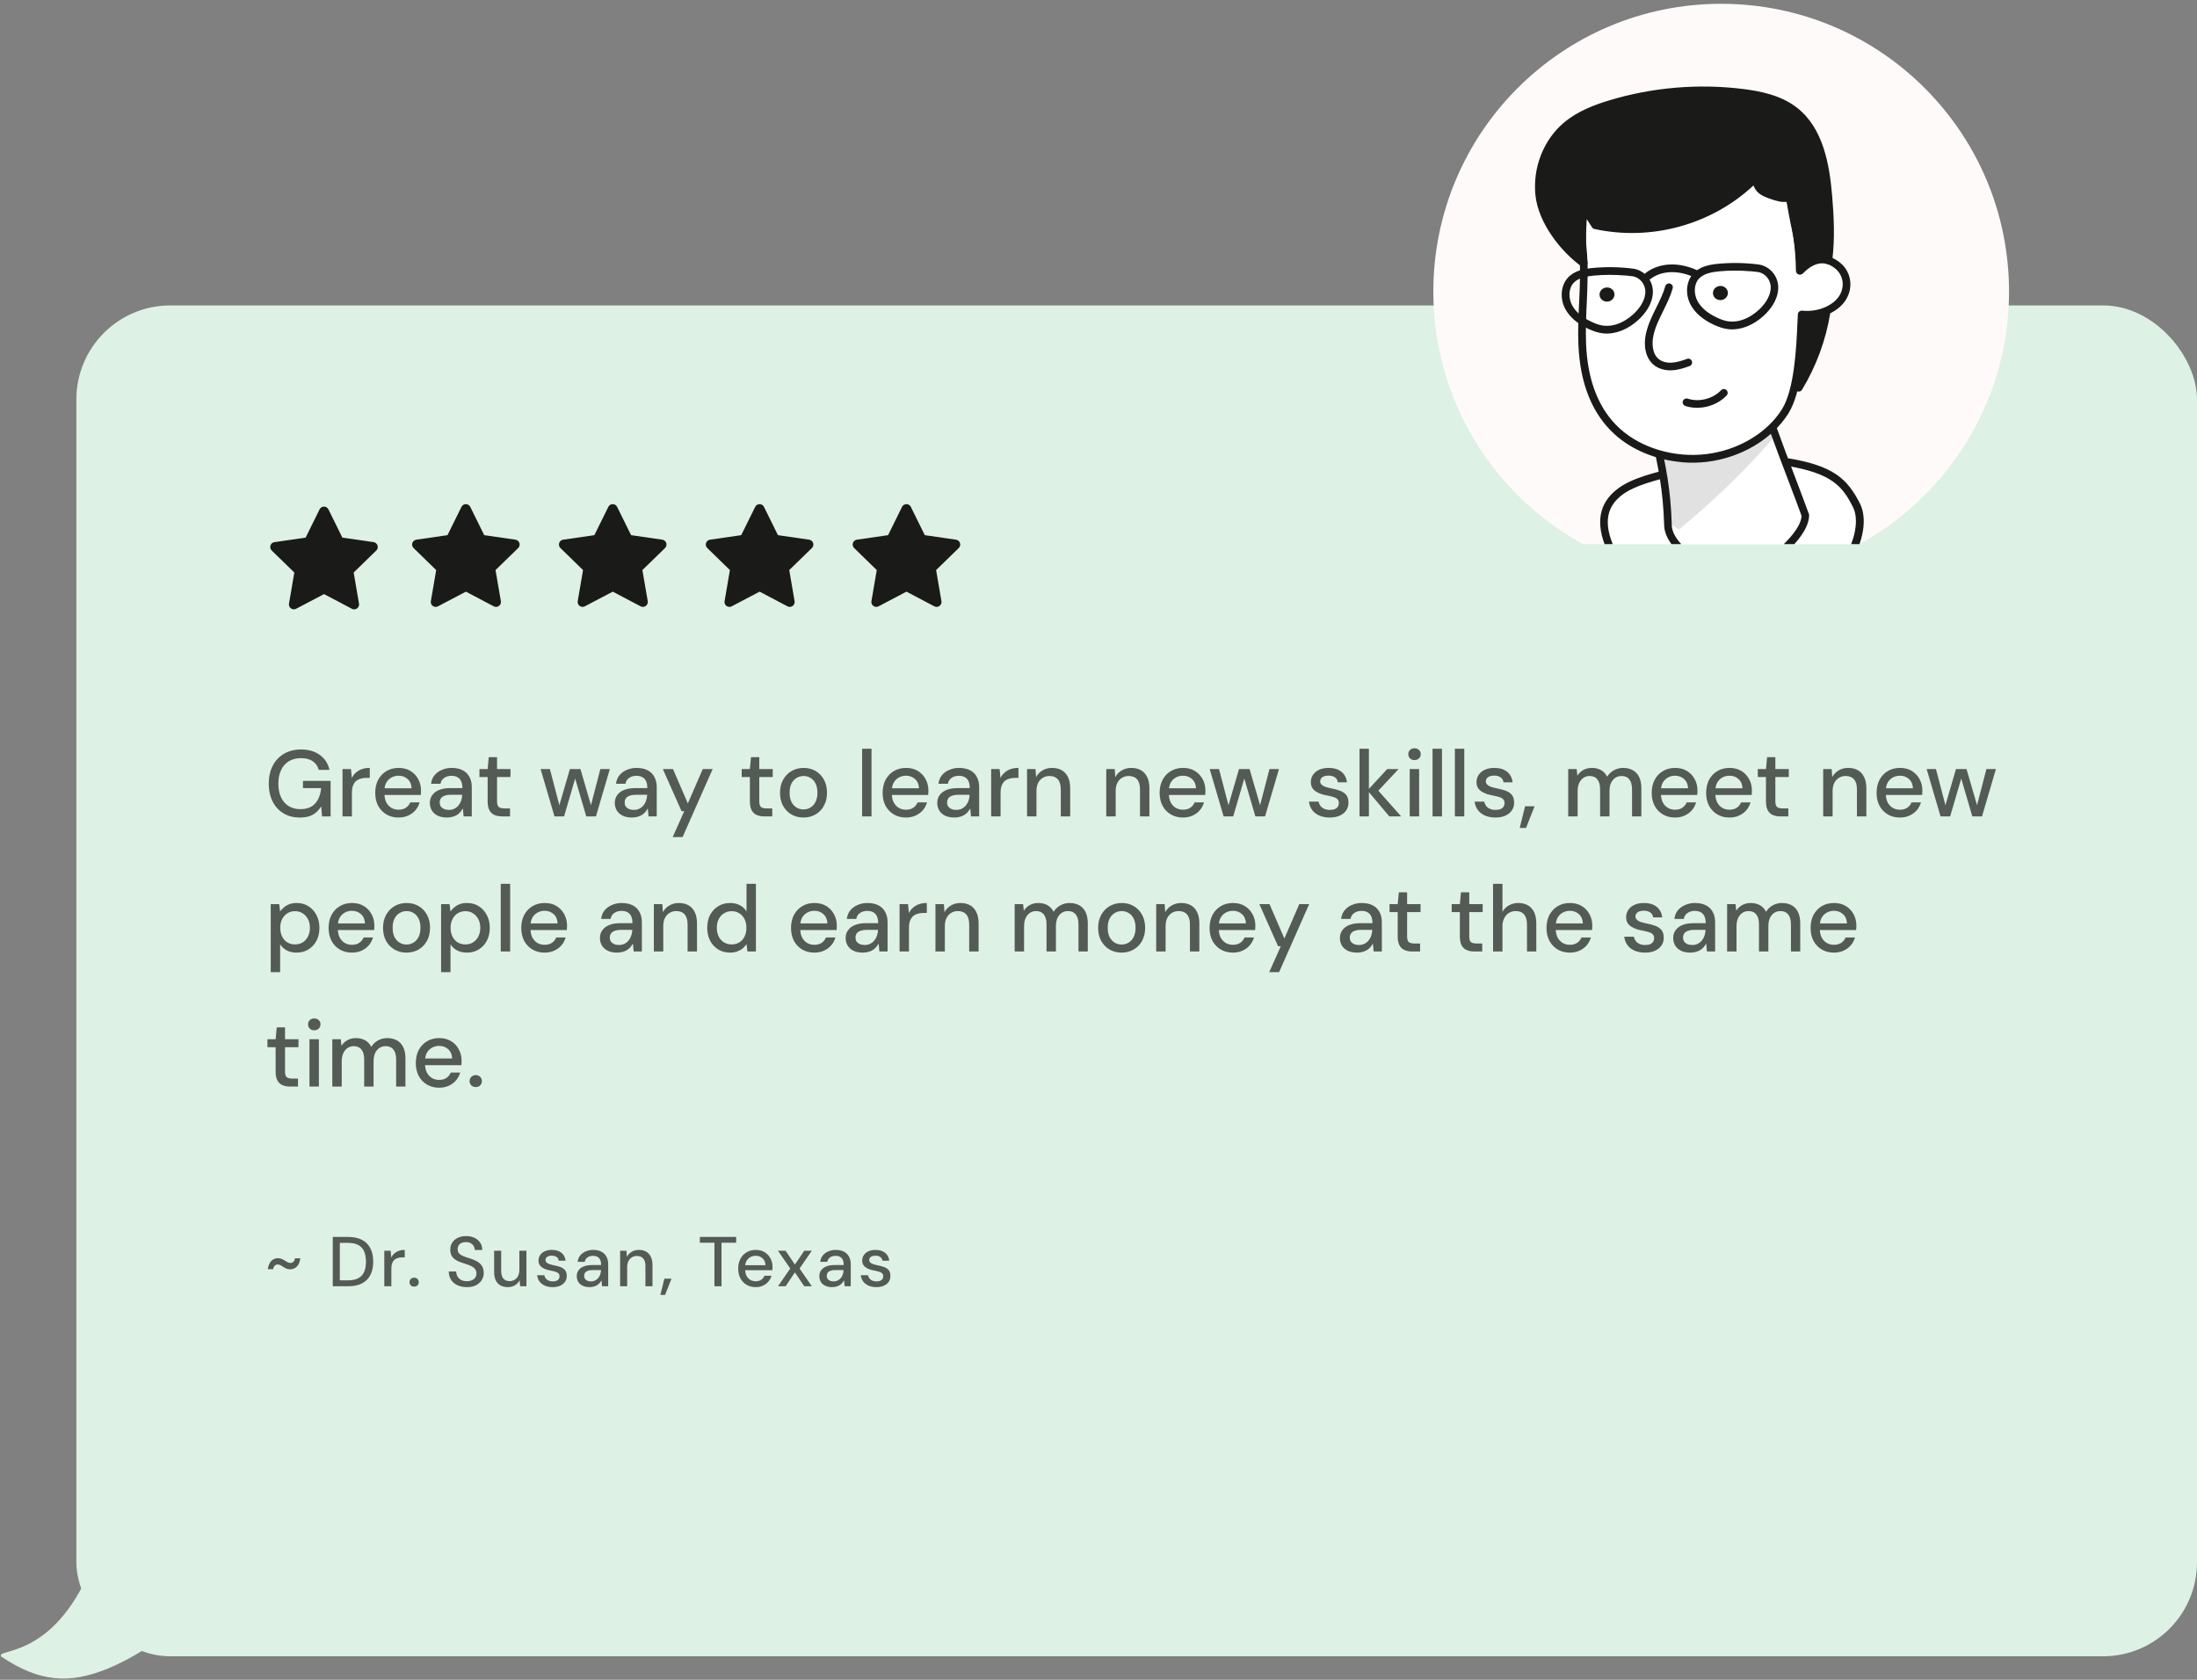 <svg width="374" height="286" viewBox="0 0 374 286" fill="none" xmlns="http://www.w3.org/2000/svg">
<rect x="0" y="0" width="374" height="286" fill="#808080" stroke="none"/>
<rect x="13" y="51.998" width="361" height="230" rx="16" fill="#DDF1E4"/>
<path d="M52.03 91.533L46.714 92.304L46.62 92.323C46.477 92.361 46.347 92.436 46.243 92.54C46.139 92.645 46.064 92.775 46.027 92.918C45.99 93.061 45.991 93.211 46.031 93.353C46.07 93.495 46.147 93.624 46.253 93.726L50.105 97.476L49.196 102.771L49.185 102.863C49.177 103.011 49.207 103.158 49.274 103.289C49.341 103.421 49.441 103.533 49.566 103.613C49.69 103.693 49.833 103.738 49.98 103.745C50.128 103.751 50.275 103.719 50.405 103.65L55.16 101.15L59.904 103.65L59.988 103.688C60.125 103.742 60.275 103.759 60.421 103.736C60.567 103.714 60.705 103.652 60.819 103.559C60.934 103.466 61.022 103.344 61.074 103.205C61.125 103.067 61.14 102.917 61.114 102.771L60.205 97.476L64.059 93.726L64.124 93.655C64.216 93.54 64.277 93.403 64.3 93.258C64.323 93.112 64.306 92.963 64.253 92.826C64.199 92.689 64.11 92.569 63.995 92.477C63.88 92.385 63.742 92.326 63.596 92.305L58.279 91.533L55.903 86.716C55.834 86.577 55.728 86.459 55.596 86.377C55.463 86.295 55.311 86.251 55.155 86.251C55 86.251 54.847 86.295 54.715 86.377C54.583 86.459 54.477 86.577 54.408 86.716L52.03 91.533Z" fill="#1A1A19"/>
<path d="M76.18 91.116L70.864 91.887L70.769 91.906C70.627 91.944 70.497 92.019 70.393 92.123C70.289 92.228 70.214 92.358 70.177 92.501C70.14 92.644 70.141 92.794 70.181 92.936C70.22 93.078 70.297 93.207 70.403 93.309L74.254 97.059L73.346 102.354L73.335 102.446C73.326 102.594 73.357 102.741 73.424 102.872C73.491 103.004 73.591 103.116 73.716 103.196C73.84 103.276 73.983 103.321 74.13 103.328C74.278 103.334 74.425 103.302 74.555 103.233L79.31 100.733L84.054 103.233L84.138 103.271C84.275 103.325 84.425 103.342 84.571 103.319C84.717 103.297 84.854 103.235 84.969 103.142C85.084 103.049 85.171 102.927 85.223 102.788C85.275 102.65 85.29 102.5 85.264 102.354L84.355 97.059L88.209 93.309L88.274 93.238C88.366 93.123 88.427 92.987 88.45 92.841C88.473 92.695 88.456 92.546 88.403 92.409C88.349 92.272 88.26 92.151 88.145 92.06C88.029 91.968 87.892 91.909 87.746 91.888L82.429 91.116L80.053 86.299C79.984 86.16 79.877 86.042 79.745 85.96C79.613 85.878 79.461 85.835 79.305 85.835C79.15 85.835 78.997 85.878 78.865 85.96C78.733 86.042 78.626 86.16 78.558 86.299L76.18 91.116Z" fill="#1A1A19"/>
<path d="M101.18 91.116L95.864 91.887L95.769 91.906C95.627 91.944 95.497 92.019 95.393 92.123C95.289 92.228 95.214 92.358 95.177 92.501C95.14 92.644 95.141 92.794 95.181 92.936C95.22 93.078 95.297 93.207 95.403 93.309L99.254 97.059L98.346 102.354L98.335 102.446C98.326 102.594 98.357 102.741 98.424 102.872C98.491 103.004 98.591 103.116 98.716 103.196C98.84 103.276 98.983 103.321 99.13 103.328C99.278 103.334 99.425 103.302 99.555 103.233L104.31 100.733L109.054 103.233L109.138 103.271C109.275 103.325 109.425 103.342 109.571 103.319C109.717 103.297 109.854 103.235 109.969 103.142C110.084 103.049 110.172 102.927 110.223 102.788C110.275 102.65 110.289 102.5 110.264 102.354L109.355 97.059L113.209 93.309L113.274 93.238C113.366 93.123 113.427 92.987 113.45 92.841C113.473 92.695 113.456 92.546 113.403 92.409C113.349 92.272 113.26 92.151 113.145 92.06C113.029 91.968 112.892 91.909 112.746 91.888L107.429 91.116L105.053 86.299C104.984 86.16 104.878 86.042 104.745 85.96C104.613 85.878 104.461 85.835 104.305 85.835C104.15 85.835 103.997 85.878 103.865 85.96C103.733 86.042 103.627 86.16 103.558 86.299L101.18 91.116Z" fill="#1A1A19"/>
<path d="M126.18 91.116L120.864 91.887L120.769 91.906C120.627 91.944 120.497 92.019 120.393 92.123C120.289 92.228 120.214 92.358 120.177 92.501C120.14 92.644 120.141 92.794 120.181 92.936C120.22 93.078 120.297 93.207 120.403 93.309L124.254 97.059L123.346 102.354L123.335 102.446C123.327 102.594 123.357 102.741 123.424 102.872C123.491 103.004 123.591 103.116 123.716 103.196C123.84 103.276 123.983 103.321 124.13 103.328C124.278 103.334 124.425 103.302 124.555 103.233L129.31 100.733L134.054 103.233L134.138 103.271C134.275 103.325 134.425 103.342 134.571 103.319C134.717 103.297 134.854 103.235 134.969 103.142C135.084 103.049 135.172 102.927 135.223 102.788C135.275 102.65 135.289 102.5 135.264 102.354L134.355 97.059L138.209 93.309L138.274 93.238C138.366 93.123 138.427 92.987 138.45 92.841C138.473 92.695 138.456 92.546 138.403 92.409C138.349 92.272 138.26 92.151 138.145 92.06C138.029 91.968 137.892 91.909 137.746 91.888L132.429 91.116L130.053 86.299C129.984 86.16 129.878 86.042 129.745 85.96C129.613 85.878 129.461 85.835 129.305 85.835C129.15 85.835 128.997 85.878 128.865 85.96C128.733 86.042 128.627 86.16 128.558 86.299L126.18 91.116Z" fill="#1A1A19"/>
<path d="M151.18 91.116L145.864 91.887L145.769 91.906C145.627 91.944 145.497 92.019 145.393 92.123C145.289 92.228 145.214 92.358 145.177 92.501C145.14 92.644 145.141 92.794 145.181 92.936C145.22 93.078 145.297 93.207 145.403 93.309L149.254 97.059L148.346 102.354L148.335 102.446C148.327 102.594 148.357 102.741 148.424 102.872C148.491 103.004 148.591 103.116 148.716 103.196C148.84 103.276 148.983 103.321 149.13 103.328C149.278 103.334 149.425 103.302 149.555 103.233L154.31 100.733L159.054 103.233L159.138 103.271C159.275 103.325 159.425 103.342 159.571 103.319C159.717 103.297 159.854 103.235 159.969 103.142C160.084 103.049 160.172 102.927 160.223 102.788C160.275 102.65 160.289 102.5 160.264 102.354L159.355 97.059L163.209 93.309L163.274 93.238C163.366 93.123 163.427 92.987 163.45 92.841C163.473 92.695 163.456 92.546 163.403 92.409C163.349 92.272 163.26 92.151 163.145 92.06C163.029 91.968 162.892 91.909 162.746 91.888L157.429 91.116L155.053 86.299C154.984 86.16 154.878 86.042 154.745 85.96C154.613 85.878 154.461 85.835 154.305 85.835C154.15 85.835 153.997 85.878 153.865 85.96C153.733 86.042 153.627 86.16 153.558 86.299L151.18 91.116Z" fill="#1A1A19"/>
<path opacity="0.7" d="M51.016 139.191C49.96 139.191 49.037 138.951 48.248 138.471C47.459 137.991 46.845 137.319 46.408 136.455C45.971 135.591 45.752 134.583 45.752 133.431C45.752 132.289 45.971 131.281 46.408 130.407C46.856 129.532 47.491 128.849 48.312 128.359C49.144 127.857 50.125 127.607 51.256 127.607C52.525 127.607 53.587 127.916 54.44 128.535C55.293 129.143 55.843 129.991 56.088 131.079H54.264C54.104 130.46 53.768 129.975 53.256 129.623C52.744 129.26 52.072 129.079 51.24 129.079C50.451 129.079 49.763 129.255 49.176 129.607C48.6 129.959 48.157 130.46 47.848 131.111C47.539 131.761 47.384 132.535 47.384 133.431C47.384 134.337 47.539 135.116 47.848 135.767C48.157 136.417 48.595 136.913 49.16 137.255C49.725 137.596 50.376 137.767 51.112 137.767C52.243 137.767 53.091 137.441 53.656 136.791C54.232 136.14 54.568 135.271 54.664 134.183H51.576V132.951H56.28V138.999H54.824L54.68 137.287C54.424 137.703 54.125 138.055 53.784 138.343C53.453 138.62 53.064 138.833 52.616 138.983C52.168 139.121 51.635 139.191 51.016 139.191ZM58.307 138.999V130.935H59.747L59.891 132.455C60.072 132.092 60.307 131.788 60.595 131.543C60.883 131.287 61.219 131.089 61.603 130.951C61.997 130.812 62.445 130.743 62.947 130.743V132.439H62.371C62.04 132.439 61.725 132.481 61.427 132.567C61.128 132.641 60.861 132.775 60.627 132.967C60.403 133.159 60.227 133.42 60.099 133.751C59.971 134.081 59.907 134.492 59.907 134.983V138.999H58.307ZM67.83 139.191C67.062 139.191 66.379 139.015 65.782 138.663C65.184 138.311 64.715 137.82 64.374 137.191C64.043 136.561 63.878 135.831 63.878 134.999C63.878 134.145 64.043 133.404 64.374 132.775C64.715 132.135 65.184 131.639 65.782 131.287C66.379 130.924 67.072 130.743 67.862 130.743C68.651 130.743 69.328 130.919 69.894 131.271C70.459 131.623 70.896 132.092 71.206 132.679C71.515 133.255 71.67 133.895 71.67 134.599C71.67 134.705 71.664 134.823 71.654 134.951C71.654 135.068 71.648 135.201 71.638 135.351H65.046V134.215H70.07C70.038 133.543 69.814 133.02 69.398 132.647C68.982 132.263 68.464 132.071 67.846 132.071C67.408 132.071 67.008 132.172 66.646 132.375C66.283 132.567 65.99 132.855 65.766 133.239C65.552 133.612 65.446 134.087 65.446 134.663V135.111C65.446 135.708 65.552 136.215 65.766 136.631C65.99 137.036 66.283 137.345 66.646 137.559C67.008 137.761 67.403 137.863 67.83 137.863C68.342 137.863 68.763 137.751 69.094 137.527C69.424 137.303 69.67 136.999 69.83 136.615H71.43C71.291 137.105 71.056 137.548 70.726 137.943C70.395 138.327 69.984 138.631 69.494 138.855C69.014 139.079 68.459 139.191 67.83 139.191ZM76.119 139.191C75.458 139.191 74.909 139.079 74.471 138.855C74.034 138.631 73.709 138.332 73.495 137.959C73.282 137.575 73.175 137.164 73.175 136.727C73.175 136.193 73.314 135.74 73.591 135.367C73.869 134.983 74.263 134.689 74.775 134.487C75.287 134.284 75.901 134.183 76.615 134.183H78.711C78.711 133.713 78.642 133.324 78.503 133.015C78.365 132.705 78.157 132.476 77.879 132.327C77.613 132.167 77.271 132.087 76.855 132.087C76.375 132.087 75.965 132.204 75.623 132.439C75.282 132.663 75.069 132.999 74.983 133.447H73.383C73.447 132.881 73.639 132.401 73.959 132.007C74.29 131.601 74.711 131.292 75.223 131.079C75.735 130.855 76.279 130.743 76.855 130.743C77.613 130.743 78.247 130.876 78.759 131.143C79.271 131.409 79.655 131.788 79.911 132.279C80.178 132.759 80.311 133.335 80.311 134.007V138.999H78.919L78.791 137.639C78.674 137.852 78.535 138.055 78.375 138.247C78.215 138.439 78.023 138.604 77.799 138.743C77.586 138.881 77.335 138.988 77.047 139.063C76.77 139.148 76.461 139.191 76.119 139.191ZM76.423 137.895C76.765 137.895 77.074 137.825 77.351 137.687C77.629 137.548 77.863 137.361 78.055 137.127C78.258 136.881 78.407 136.609 78.503 136.311C78.61 136.001 78.669 135.687 78.679 135.367V135.319H76.775C76.317 135.319 75.943 135.377 75.655 135.495C75.378 135.601 75.175 135.751 75.047 135.943C74.919 136.135 74.855 136.359 74.855 136.615C74.855 136.881 74.914 137.111 75.031 137.303C75.159 137.484 75.341 137.628 75.575 137.735C75.81 137.841 76.093 137.895 76.423 137.895ZM85.51 138.999C84.998 138.999 84.555 138.919 84.182 138.759C83.808 138.599 83.52 138.332 83.318 137.959C83.115 137.585 83.014 137.079 83.014 136.439V132.295H81.622V130.935H83.014L83.206 128.919H84.614V130.935H86.902V132.295H84.614V136.455C84.614 136.913 84.71 137.228 84.902 137.399C85.094 137.559 85.424 137.639 85.894 137.639H86.822V138.999H85.51ZM94.392 138.999L92.024 130.935H93.608L95.368 137.655L95.064 137.639L97.016 130.935H98.808L100.76 137.639L100.456 137.655L102.2 130.935H103.816L101.448 138.999H99.8L97.752 132.007H98.072L96.024 138.999H94.392ZM107.604 139.191C106.942 139.191 106.393 139.079 105.956 138.855C105.518 138.631 105.193 138.332 104.98 137.959C104.766 137.575 104.66 137.164 104.66 136.727C104.66 136.193 104.798 135.74 105.076 135.367C105.353 134.983 105.748 134.689 106.26 134.487C106.772 134.284 107.385 134.183 108.1 134.183H110.196C110.196 133.713 110.126 133.324 109.988 133.015C109.849 132.705 109.641 132.476 109.364 132.327C109.097 132.167 108.756 132.087 108.34 132.087C107.86 132.087 107.449 132.204 107.108 132.439C106.766 132.663 106.553 132.999 106.468 133.447H104.868C104.932 132.881 105.124 132.401 105.444 132.007C105.774 131.601 106.196 131.292 106.708 131.079C107.22 130.855 107.764 130.743 108.34 130.743C109.097 130.743 109.732 130.876 110.244 131.143C110.756 131.409 111.14 131.788 111.396 132.279C111.662 132.759 111.796 133.335 111.796 134.007V138.999H110.404L110.276 137.639C110.158 137.852 110.02 138.055 109.86 138.247C109.7 138.439 109.508 138.604 109.284 138.743C109.07 138.881 108.82 138.988 108.532 139.063C108.254 139.148 107.945 139.191 107.604 139.191ZM107.908 137.895C108.249 137.895 108.558 137.825 108.836 137.687C109.113 137.548 109.348 137.361 109.54 137.127C109.742 136.881 109.892 136.609 109.988 136.311C110.094 136.001 110.153 135.687 110.164 135.367V135.319H108.26C107.801 135.319 107.428 135.377 107.14 135.495C106.862 135.601 106.66 135.751 106.532 135.943C106.404 136.135 106.34 136.359 106.34 136.615C106.34 136.881 106.398 137.111 106.516 137.303C106.644 137.484 106.825 137.628 107.06 137.735C107.294 137.841 107.577 137.895 107.908 137.895ZM114.516 142.519L116.484 138.103H116.02L112.836 130.935H114.564L117.092 136.791L119.636 130.935H121.316L116.196 142.519H114.516ZM130.15 138.999C129.638 138.999 129.196 138.919 128.822 138.759C128.449 138.599 128.161 138.332 127.958 137.959C127.756 137.585 127.654 137.079 127.654 136.439V132.295H126.262V130.935H127.654L127.846 128.919H129.254V130.935H131.542V132.295H129.254V136.455C129.254 136.913 129.35 137.228 129.542 137.399C129.734 137.559 130.065 137.639 130.534 137.639H131.462V138.999H130.15ZM136.768 139.191C136.011 139.191 135.328 139.015 134.72 138.663C134.123 138.311 133.648 137.82 133.296 137.191C132.955 136.551 132.784 135.815 132.784 134.983C132.784 134.129 132.96 133.388 133.312 132.759C133.664 132.119 134.144 131.623 134.752 131.271C135.36 130.919 136.043 130.743 136.8 130.743C137.568 130.743 138.251 130.919 138.848 131.271C139.445 131.623 139.915 132.113 140.256 132.743C140.608 133.372 140.784 134.113 140.784 134.967C140.784 135.82 140.608 136.561 140.256 137.191C139.915 137.82 139.44 138.311 138.832 138.663C138.224 139.015 137.536 139.191 136.768 139.191ZM136.768 137.815C137.205 137.815 137.6 137.708 137.952 137.495C138.315 137.281 138.603 136.967 138.816 136.551C139.04 136.124 139.152 135.596 139.152 134.967C139.152 134.337 139.045 133.815 138.832 133.399C138.619 132.972 138.331 132.652 137.968 132.439C137.616 132.225 137.227 132.119 136.8 132.119C136.373 132.119 135.979 132.225 135.616 132.439C135.253 132.652 134.96 132.972 134.736 133.399C134.523 133.815 134.416 134.337 134.416 134.967C134.416 135.596 134.523 136.124 134.736 136.551C134.96 136.967 135.248 137.281 135.6 137.495C135.963 137.708 136.352 137.815 136.768 137.815ZM146.76 138.999V127.479H148.36V138.999H146.76ZM154.205 139.191C153.437 139.191 152.754 139.015 152.157 138.663C151.559 138.311 151.09 137.82 150.749 137.191C150.418 136.561 150.253 135.831 150.253 134.999C150.253 134.145 150.418 133.404 150.749 132.775C151.09 132.135 151.559 131.639 152.157 131.287C152.754 130.924 153.447 130.743 154.237 130.743C155.026 130.743 155.703 130.919 156.269 131.271C156.834 131.623 157.271 132.092 157.581 132.679C157.89 133.255 158.045 133.895 158.045 134.599C158.045 134.705 158.039 134.823 158.029 134.951C158.029 135.068 158.023 135.201 158.013 135.351H151.421V134.215H156.445C156.413 133.543 156.189 133.02 155.773 132.647C155.357 132.263 154.839 132.071 154.221 132.071C153.783 132.071 153.383 132.172 153.021 132.375C152.658 132.567 152.365 132.855 152.141 133.239C151.927 133.612 151.821 134.087 151.821 134.663V135.111C151.821 135.708 151.927 136.215 152.141 136.631C152.365 137.036 152.658 137.345 153.021 137.559C153.383 137.761 153.778 137.863 154.205 137.863C154.717 137.863 155.138 137.751 155.469 137.527C155.799 137.303 156.045 136.999 156.205 136.615H157.805C157.666 137.105 157.431 137.548 157.101 137.943C156.77 138.327 156.359 138.631 155.869 138.855C155.389 139.079 154.834 139.191 154.205 139.191ZM162.494 139.191C161.833 139.191 161.284 139.079 160.846 138.855C160.409 138.631 160.084 138.332 159.87 137.959C159.657 137.575 159.55 137.164 159.55 136.727C159.55 136.193 159.689 135.74 159.966 135.367C160.244 134.983 160.638 134.689 161.15 134.487C161.662 134.284 162.276 134.183 162.99 134.183H165.086C165.086 133.713 165.017 133.324 164.878 133.015C164.74 132.705 164.532 132.476 164.254 132.327C163.988 132.167 163.646 132.087 163.23 132.087C162.75 132.087 162.34 132.204 161.998 132.439C161.657 132.663 161.444 132.999 161.358 133.447H159.758C159.822 132.881 160.014 132.401 160.334 132.007C160.665 131.601 161.086 131.292 161.598 131.079C162.11 130.855 162.654 130.743 163.23 130.743C163.988 130.743 164.622 130.876 165.134 131.143C165.646 131.409 166.03 131.788 166.286 132.279C166.553 132.759 166.686 133.335 166.686 134.007V138.999H165.294L165.166 137.639C165.049 137.852 164.91 138.055 164.75 138.247C164.59 138.439 164.398 138.604 164.174 138.743C163.961 138.881 163.71 138.988 163.422 139.063C163.145 139.148 162.836 139.191 162.494 139.191ZM162.798 137.895C163.14 137.895 163.449 137.825 163.726 137.687C164.004 137.548 164.238 137.361 164.43 137.127C164.633 136.881 164.782 136.609 164.878 136.311C164.985 136.001 165.044 135.687 165.054 135.367V135.319H163.15C162.692 135.319 162.318 135.377 162.03 135.495C161.753 135.601 161.55 135.751 161.422 135.943C161.294 136.135 161.23 136.359 161.23 136.615C161.23 136.881 161.289 137.111 161.406 137.303C161.534 137.484 161.716 137.628 161.95 137.735C162.185 137.841 162.468 137.895 162.798 137.895ZM168.729 138.999V130.935H170.169L170.313 132.455C170.494 132.092 170.729 131.788 171.017 131.543C171.305 131.287 171.641 131.089 172.025 130.951C172.419 130.812 172.867 130.743 173.369 130.743V132.439H172.793C172.462 132.439 172.147 132.481 171.849 132.567C171.55 132.641 171.283 132.775 171.049 132.967C170.825 133.159 170.649 133.42 170.521 133.751C170.393 134.081 170.329 134.492 170.329 134.983V138.999H168.729ZM174.838 138.999V130.935H176.278L176.374 132.311C176.63 131.831 176.993 131.452 177.462 131.175C177.931 130.887 178.47 130.743 179.078 130.743C179.718 130.743 180.267 130.871 180.726 131.127C181.185 131.383 181.542 131.772 181.798 132.295C182.054 132.807 182.182 133.452 182.182 134.231V138.999H180.582V134.391C180.582 133.644 180.417 133.079 180.086 132.695C179.755 132.311 179.275 132.119 178.646 132.119C178.23 132.119 177.857 132.22 177.526 132.423C177.195 132.615 176.929 132.903 176.726 133.287C176.534 133.671 176.438 134.14 176.438 134.695V138.999H174.838ZM188.322 138.999V130.935H189.762L189.858 132.311C190.114 131.831 190.477 131.452 190.946 131.175C191.416 130.887 191.954 130.743 192.562 130.743C193.202 130.743 193.752 130.871 194.21 131.127C194.669 131.383 195.026 131.772 195.282 132.295C195.538 132.807 195.666 133.452 195.666 134.231V138.999H194.066V134.391C194.066 133.644 193.901 133.079 193.57 132.695C193.24 132.311 192.76 132.119 192.13 132.119C191.714 132.119 191.341 132.22 191.01 132.423C190.68 132.615 190.413 132.903 190.21 133.287C190.018 133.671 189.922 134.14 189.922 134.695V138.999H188.322ZM201.361 139.191C200.593 139.191 199.91 139.015 199.313 138.663C198.716 138.311 198.246 137.82 197.905 137.191C197.574 136.561 197.409 135.831 197.409 134.999C197.409 134.145 197.574 133.404 197.905 132.775C198.246 132.135 198.716 131.639 199.313 131.287C199.91 130.924 200.604 130.743 201.393 130.743C202.182 130.743 202.86 130.919 203.425 131.271C203.99 131.623 204.428 132.092 204.737 132.679C205.046 133.255 205.201 133.895 205.201 134.599C205.201 134.705 205.196 134.823 205.185 134.951C205.185 135.068 205.18 135.201 205.169 135.351H198.577V134.215H203.601C203.569 133.543 203.345 133.02 202.929 132.647C202.513 132.263 201.996 132.071 201.377 132.071C200.94 132.071 200.54 132.172 200.177 132.375C199.814 132.567 199.521 132.855 199.297 133.239C199.084 133.612 198.977 134.087 198.977 134.663V135.111C198.977 135.708 199.084 136.215 199.297 136.631C199.521 137.036 199.814 137.345 200.177 137.559C200.54 137.761 200.934 137.863 201.361 137.863C201.873 137.863 202.294 137.751 202.625 137.527C202.956 137.303 203.201 136.999 203.361 136.615H204.961C204.822 137.105 204.588 137.548 204.257 137.943C203.926 138.327 203.516 138.631 203.025 138.855C202.545 139.079 201.99 139.191 201.361 139.191ZM208.298 138.999L205.93 130.935H207.514L209.274 137.655L208.97 137.639L210.922 130.935H212.714L214.666 137.639L214.362 137.655L216.106 130.935H217.722L215.354 138.999H213.706L211.658 132.007H211.978L209.93 138.999H208.298ZM226.38 139.191C225.697 139.191 225.1 139.079 224.588 138.855C224.076 138.631 223.671 138.316 223.372 137.911C223.073 137.505 222.892 137.031 222.828 136.487H224.46C224.513 136.743 224.615 136.977 224.764 137.191C224.924 137.404 225.137 137.575 225.404 137.703C225.681 137.831 226.007 137.895 226.38 137.895C226.732 137.895 227.02 137.847 227.244 137.751C227.479 137.644 227.649 137.505 227.756 137.335C227.863 137.153 227.916 136.961 227.916 136.759C227.916 136.46 227.841 136.236 227.692 136.087C227.553 135.927 227.34 135.804 227.052 135.719C226.775 135.623 226.439 135.537 226.044 135.463C225.671 135.399 225.308 135.313 224.956 135.207C224.615 135.089 224.305 134.945 224.028 134.775C223.761 134.604 223.548 134.391 223.388 134.135C223.228 133.868 223.148 133.543 223.148 133.159C223.148 132.7 223.271 132.289 223.516 131.927C223.761 131.553 224.108 131.265 224.556 131.063C225.015 130.849 225.553 130.743 226.172 130.743C227.068 130.743 227.788 130.956 228.332 131.383C228.876 131.809 229.196 132.412 229.292 133.191H227.74C227.697 132.828 227.537 132.551 227.26 132.359C226.983 132.156 226.615 132.055 226.156 132.055C225.697 132.055 225.345 132.145 225.1 132.327C224.855 132.508 224.732 132.748 224.732 133.047C224.732 133.239 224.801 133.409 224.94 133.559C225.079 133.708 225.281 133.836 225.548 133.943C225.825 134.039 226.161 134.129 226.556 134.215C227.121 134.321 227.628 134.455 228.076 134.615C228.524 134.775 228.881 135.009 229.148 135.319C229.415 135.628 229.548 136.071 229.548 136.647C229.559 137.148 229.431 137.591 229.164 137.975C228.908 138.359 228.54 138.657 228.06 138.871C227.591 139.084 227.031 139.191 226.38 139.191ZM236.504 138.999L232.792 134.583L236.152 130.935H238.088L234.088 135.207V134.007L238.52 138.999H236.504ZM231.432 138.999V127.479H233.032V138.999H231.432ZM239.981 138.999V130.935H241.581V138.999H239.981ZM240.797 129.415C240.488 129.415 240.232 129.319 240.029 129.127C239.837 128.935 239.741 128.689 239.741 128.391C239.741 128.103 239.837 127.868 240.029 127.687C240.232 127.495 240.488 127.399 240.797 127.399C241.096 127.399 241.347 127.495 241.549 127.687C241.752 127.868 241.853 128.103 241.853 128.391C241.853 128.689 241.752 128.935 241.549 129.127C241.347 129.319 241.096 129.415 240.797 129.415ZM243.869 138.999V127.479H245.469V138.999H243.869ZM247.666 138.999V127.479H249.266V138.999H247.666ZM254.583 139.191C253.9 139.191 253.303 139.079 252.791 138.855C252.279 138.631 251.874 138.316 251.575 137.911C251.276 137.505 251.095 137.031 251.031 136.487H252.663C252.716 136.743 252.818 136.977 252.967 137.191C253.127 137.404 253.34 137.575 253.607 137.703C253.884 137.831 254.21 137.895 254.583 137.895C254.935 137.895 255.223 137.847 255.447 137.751C255.682 137.644 255.852 137.505 255.959 137.335C256.066 137.153 256.119 136.961 256.119 136.759C256.119 136.46 256.044 136.236 255.895 136.087C255.756 135.927 255.543 135.804 255.255 135.719C254.978 135.623 254.642 135.537 254.247 135.463C253.874 135.399 253.511 135.313 253.159 135.207C252.818 135.089 252.508 134.945 252.231 134.775C251.964 134.604 251.751 134.391 251.591 134.135C251.431 133.868 251.351 133.543 251.351 133.159C251.351 132.7 251.474 132.289 251.719 131.927C251.964 131.553 252.311 131.265 252.759 131.063C253.218 130.849 253.756 130.743 254.375 130.743C255.271 130.743 255.991 130.956 256.535 131.383C257.079 131.809 257.399 132.412 257.495 133.191H255.943C255.9 132.828 255.74 132.551 255.463 132.359C255.186 132.156 254.818 132.055 254.359 132.055C253.9 132.055 253.548 132.145 253.303 132.327C253.058 132.508 252.935 132.748 252.935 133.047C252.935 133.239 253.004 133.409 253.143 133.559C253.282 133.708 253.484 133.836 253.751 133.943C254.028 134.039 254.364 134.129 254.759 134.215C255.324 134.321 255.831 134.455 256.279 134.615C256.727 134.775 257.084 135.009 257.351 135.319C257.618 135.628 257.751 136.071 257.751 136.647C257.762 137.148 257.634 137.591 257.367 137.975C257.111 138.359 256.743 138.657 256.263 138.871C255.794 139.084 255.234 139.191 254.583 139.191ZM258.707 140.967L259.619 137.271H261.235L259.779 140.967H258.707ZM266.963 138.999V130.935H268.403L268.515 132.071C268.771 131.655 269.112 131.329 269.539 131.095C269.966 130.86 270.446 130.743 270.979 130.743C271.384 130.743 271.752 130.801 272.083 130.919C272.414 131.025 272.707 131.191 272.963 131.415C273.219 131.639 273.427 131.916 273.587 132.247C273.875 131.777 274.259 131.409 274.739 131.143C275.23 130.876 275.747 130.743 276.291 130.743C276.942 130.743 277.502 130.876 277.971 131.143C278.44 131.399 278.798 131.788 279.043 132.311C279.288 132.823 279.411 133.463 279.411 134.231V138.999H277.827V134.391C277.827 133.644 277.672 133.079 277.363 132.695C277.064 132.311 276.622 132.119 276.035 132.119C275.64 132.119 275.288 132.22 274.979 132.423C274.67 132.625 274.424 132.919 274.243 133.303C274.072 133.687 273.987 134.156 273.987 134.711V138.999H272.387V134.391C272.387 133.644 272.232 133.079 271.923 132.695C271.624 132.311 271.182 132.119 270.595 132.119C270.222 132.119 269.88 132.22 269.571 132.423C269.262 132.625 269.016 132.919 268.835 133.303C268.654 133.687 268.563 134.156 268.563 134.711V138.999H266.963ZM285.127 139.191C284.359 139.191 283.676 139.015 283.079 138.663C282.481 138.311 282.012 137.82 281.671 137.191C281.34 136.561 281.175 135.831 281.175 134.999C281.175 134.145 281.34 133.404 281.671 132.775C282.012 132.135 282.481 131.639 283.079 131.287C283.676 130.924 284.369 130.743 285.159 130.743C285.948 130.743 286.625 130.919 287.191 131.271C287.756 131.623 288.193 132.092 288.503 132.679C288.812 133.255 288.967 133.895 288.967 134.599C288.967 134.705 288.961 134.823 288.951 134.951C288.951 135.068 288.945 135.201 288.935 135.351H282.343V134.215H287.367C287.335 133.543 287.111 133.02 286.695 132.647C286.279 132.263 285.761 132.071 285.143 132.071C284.705 132.071 284.305 132.172 283.943 132.375C283.58 132.567 283.287 132.855 283.063 133.239C282.849 133.612 282.743 134.087 282.743 134.663V135.111C282.743 135.708 282.849 136.215 283.063 136.631C283.287 137.036 283.58 137.345 283.943 137.559C284.305 137.761 284.7 137.863 285.127 137.863C285.639 137.863 286.06 137.751 286.391 137.527C286.721 137.303 286.967 136.999 287.127 136.615H288.727C288.588 137.105 288.353 137.548 288.023 137.943C287.692 138.327 287.281 138.631 286.791 138.855C286.311 139.079 285.756 139.191 285.127 139.191ZM294.392 139.191C293.624 139.191 292.942 139.015 292.344 138.663C291.747 138.311 291.278 137.82 290.936 137.191C290.606 136.561 290.44 135.831 290.44 134.999C290.44 134.145 290.606 133.404 290.936 132.775C291.278 132.135 291.747 131.639 292.344 131.287C292.942 130.924 293.635 130.743 294.424 130.743C295.214 130.743 295.891 130.919 296.456 131.271C297.022 131.623 297.459 132.092 297.768 132.679C298.078 133.255 298.232 133.895 298.232 134.599C298.232 134.705 298.227 134.823 298.216 134.951C298.216 135.068 298.211 135.201 298.2 135.351H291.608V134.215H296.632C296.6 133.543 296.376 133.02 295.96 132.647C295.544 132.263 295.027 132.071 294.408 132.071C293.971 132.071 293.571 132.172 293.208 132.375C292.846 132.567 292.552 132.855 292.328 133.239C292.115 133.612 292.008 134.087 292.008 134.663V135.111C292.008 135.708 292.115 136.215 292.328 136.631C292.552 137.036 292.846 137.345 293.208 137.559C293.571 137.761 293.966 137.863 294.392 137.863C294.904 137.863 295.326 137.751 295.656 137.527C295.987 137.303 296.232 136.999 296.392 136.615H297.992C297.854 137.105 297.619 137.548 297.288 137.943C296.958 138.327 296.547 138.631 296.056 138.855C295.576 139.079 295.022 139.191 294.392 139.191ZM303.119 138.999C302.607 138.999 302.164 138.919 301.791 138.759C301.418 138.599 301.13 138.332 300.927 137.959C300.724 137.585 300.623 137.079 300.623 136.439V132.295H299.231V130.935H300.623L300.815 128.919H302.223V130.935H304.511V132.295H302.223V136.455C302.223 136.913 302.319 137.228 302.511 137.399C302.703 137.559 303.034 137.639 303.503 137.639H304.431V138.999H303.119ZM310.369 138.999V130.935H311.809L311.905 132.311C312.161 131.831 312.524 131.452 312.993 131.175C313.463 130.887 314.001 130.743 314.609 130.743C315.249 130.743 315.799 130.871 316.257 131.127C316.716 131.383 317.073 131.772 317.329 132.295C317.585 132.807 317.713 133.452 317.713 134.231V138.999H316.113V134.391C316.113 133.644 315.948 133.079 315.617 132.695C315.287 132.311 314.807 132.119 314.177 132.119C313.761 132.119 313.388 132.22 313.057 132.423C312.727 132.615 312.46 132.903 312.257 133.287C312.065 133.671 311.969 134.14 311.969 134.695V138.999H310.369ZM323.408 139.191C322.64 139.191 321.957 139.015 321.36 138.663C320.763 138.311 320.293 137.82 319.952 137.191C319.621 136.561 319.456 135.831 319.456 134.999C319.456 134.145 319.621 133.404 319.952 132.775C320.293 132.135 320.763 131.639 321.36 131.287C321.957 130.924 322.651 130.743 323.44 130.743C324.229 130.743 324.907 130.919 325.472 131.271C326.037 131.623 326.475 132.092 326.784 132.679C327.093 133.255 327.248 133.895 327.248 134.599C327.248 134.705 327.243 134.823 327.232 134.951C327.232 135.068 327.227 135.201 327.216 135.351H320.624V134.215H325.648C325.616 133.543 325.392 133.02 324.976 132.647C324.56 132.263 324.043 132.071 323.424 132.071C322.987 132.071 322.587 132.172 322.224 132.375C321.861 132.567 321.568 132.855 321.344 133.239C321.131 133.612 321.024 134.087 321.024 134.663V135.111C321.024 135.708 321.131 136.215 321.344 136.631C321.568 137.036 321.861 137.345 322.224 137.559C322.587 137.761 322.981 137.863 323.408 137.863C323.92 137.863 324.341 137.751 324.672 137.527C325.003 137.303 325.248 136.999 325.408 136.615H327.008C326.869 137.105 326.635 137.548 326.304 137.943C325.973 138.327 325.563 138.631 325.072 138.855C324.592 139.079 324.037 139.191 323.408 139.191ZM330.345 138.999L327.977 130.935H329.561L331.321 137.655L331.017 137.639L332.969 130.935H334.761L336.713 137.639L336.409 137.655L338.153 130.935H339.769L337.401 138.999H335.753L333.705 132.007H334.025L331.977 138.999H330.345ZM46.088 165.519V153.935H47.528L47.688 155.183C47.859 154.937 48.072 154.708 48.328 154.495C48.584 154.271 48.888 154.089 49.24 153.951C49.603 153.812 50.024 153.743 50.504 153.743C51.272 153.743 51.944 153.929 52.52 154.303C53.107 154.676 53.56 155.183 53.88 155.823C54.211 156.452 54.376 157.172 54.376 157.983C54.376 158.793 54.211 159.519 53.88 160.159C53.549 160.788 53.091 161.284 52.504 161.647C51.928 162.009 51.256 162.191 50.488 162.191C49.859 162.191 49.304 162.068 48.824 161.823C48.344 161.567 47.965 161.215 47.688 160.767V165.519H46.088ZM50.232 160.799C50.723 160.799 51.155 160.681 51.528 160.447C51.912 160.212 52.211 159.881 52.424 159.455C52.648 159.028 52.76 158.532 52.76 157.967C52.76 157.401 52.648 156.911 52.424 156.495C52.211 156.068 51.912 155.737 51.528 155.503C51.155 155.257 50.723 155.135 50.232 155.135C49.731 155.135 49.288 155.257 48.904 155.503C48.531 155.737 48.237 156.068 48.024 156.495C47.811 156.911 47.704 157.401 47.704 157.967C47.704 158.532 47.811 159.028 48.024 159.455C48.237 159.881 48.531 160.212 48.904 160.447C49.288 160.681 49.731 160.799 50.232 160.799ZM59.892 162.191C59.124 162.191 58.442 162.015 57.844 161.663C57.247 161.311 56.778 160.82 56.436 160.191C56.106 159.561 55.94 158.831 55.94 157.999C55.94 157.145 56.106 156.404 56.436 155.775C56.778 155.135 57.247 154.639 57.844 154.287C58.442 153.924 59.135 153.743 59.924 153.743C60.714 153.743 61.391 153.919 61.956 154.271C62.522 154.623 62.959 155.092 63.268 155.679C63.578 156.255 63.732 156.895 63.732 157.599C63.732 157.705 63.727 157.823 63.716 157.951C63.716 158.068 63.711 158.201 63.7 158.351H57.108V157.215H62.132C62.1 156.543 61.876 156.02 61.46 155.647C61.044 155.263 60.527 155.071 59.908 155.071C59.471 155.071 59.071 155.172 58.708 155.375C58.346 155.567 58.052 155.855 57.828 156.239C57.615 156.612 57.508 157.087 57.508 157.663V158.111C57.508 158.708 57.615 159.215 57.828 159.631C58.052 160.036 58.346 160.345 58.708 160.559C59.071 160.761 59.466 160.863 59.892 160.863C60.404 160.863 60.826 160.751 61.156 160.527C61.487 160.303 61.732 159.999 61.892 159.615H63.492C63.354 160.105 63.119 160.548 62.788 160.943C62.458 161.327 62.047 161.631 61.556 161.855C61.076 162.079 60.522 162.191 59.892 162.191ZM69.19 162.191C68.433 162.191 67.75 162.015 67.142 161.663C66.544 161.311 66.07 160.82 65.718 160.191C65.376 159.551 65.206 158.815 65.206 157.983C65.206 157.129 65.382 156.388 65.734 155.759C66.086 155.119 66.566 154.623 67.174 154.271C67.782 153.919 68.465 153.743 69.222 153.743C69.99 153.743 70.672 153.919 71.27 154.271C71.867 154.623 72.337 155.113 72.678 155.743C73.03 156.372 73.206 157.113 73.206 157.967C73.206 158.82 73.03 159.561 72.678 160.191C72.337 160.82 71.862 161.311 71.254 161.663C70.646 162.015 69.958 162.191 69.19 162.191ZM69.19 160.815C69.627 160.815 70.022 160.708 70.374 160.495C70.737 160.281 71.025 159.967 71.238 159.551C71.462 159.124 71.574 158.596 71.574 157.967C71.574 157.337 71.467 156.815 71.254 156.399C71.04 155.972 70.752 155.652 70.39 155.439C70.038 155.225 69.648 155.119 69.222 155.119C68.795 155.119 68.4 155.225 68.038 155.439C67.675 155.652 67.382 155.972 67.158 156.399C66.945 156.815 66.838 157.337 66.838 157.967C66.838 158.596 66.945 159.124 67.158 159.551C67.382 159.967 67.67 160.281 68.022 160.495C68.385 160.708 68.774 160.815 69.19 160.815ZM75.088 165.519V153.935H76.528L76.688 155.183C76.859 154.937 77.072 154.708 77.328 154.495C77.584 154.271 77.888 154.089 78.24 153.951C78.603 153.812 79.024 153.743 79.504 153.743C80.272 153.743 80.944 153.929 81.52 154.303C82.107 154.676 82.56 155.183 82.88 155.823C83.211 156.452 83.376 157.172 83.376 157.983C83.376 158.793 83.211 159.519 82.88 160.159C82.549 160.788 82.091 161.284 81.504 161.647C80.928 162.009 80.256 162.191 79.488 162.191C78.859 162.191 78.304 162.068 77.824 161.823C77.344 161.567 76.965 161.215 76.688 160.767V165.519H75.088ZM79.232 160.799C79.723 160.799 80.155 160.681 80.528 160.447C80.912 160.212 81.211 159.881 81.424 159.455C81.648 159.028 81.76 158.532 81.76 157.967C81.76 157.401 81.648 156.911 81.424 156.495C81.211 156.068 80.912 155.737 80.528 155.503C80.155 155.257 79.723 155.135 79.232 155.135C78.731 155.135 78.288 155.257 77.904 155.503C77.531 155.737 77.237 156.068 77.024 156.495C76.811 156.911 76.704 157.401 76.704 157.967C76.704 158.532 76.811 159.028 77.024 159.455C77.237 159.881 77.531 160.212 77.904 160.447C78.288 160.681 78.731 160.799 79.232 160.799ZM85.244 161.999V150.479H86.844V161.999H85.244ZM92.689 162.191C91.921 162.191 91.239 162.015 90.641 161.663C90.044 161.311 89.575 160.82 89.233 160.191C88.903 159.561 88.737 158.831 88.737 157.999C88.737 157.145 88.903 156.404 89.233 155.775C89.575 155.135 90.044 154.639 90.641 154.287C91.239 153.924 91.932 153.743 92.721 153.743C93.51 153.743 94.188 153.919 94.753 154.271C95.319 154.623 95.756 155.092 96.065 155.679C96.374 156.255 96.529 156.895 96.529 157.599C96.529 157.705 96.524 157.823 96.513 157.951C96.513 158.068 96.508 158.201 96.497 158.351H89.905V157.215H94.929C94.897 156.543 94.673 156.02 94.257 155.647C93.841 155.263 93.324 155.071 92.705 155.071C92.268 155.071 91.868 155.172 91.505 155.375C91.142 155.567 90.849 155.855 90.625 156.239C90.412 156.612 90.305 157.087 90.305 157.663V158.111C90.305 158.708 90.412 159.215 90.625 159.631C90.849 160.036 91.142 160.345 91.505 160.559C91.868 160.761 92.263 160.863 92.689 160.863C93.201 160.863 93.623 160.751 93.953 160.527C94.284 160.303 94.529 159.999 94.689 159.615H96.289C96.15 160.105 95.916 160.548 95.585 160.943C95.254 161.327 94.844 161.631 94.353 161.855C93.873 162.079 93.319 162.191 92.689 162.191ZM105.073 162.191C104.411 162.191 103.862 162.079 103.424 161.855C102.987 161.631 102.662 161.332 102.449 160.959C102.235 160.575 102.129 160.164 102.129 159.727C102.129 159.193 102.267 158.74 102.545 158.367C102.822 157.983 103.217 157.689 103.729 157.487C104.241 157.284 104.854 157.183 105.569 157.183H107.665C107.665 156.713 107.595 156.324 107.457 156.015C107.318 155.705 107.11 155.476 106.833 155.327C106.566 155.167 106.225 155.087 105.809 155.087C105.329 155.087 104.918 155.204 104.577 155.439C104.235 155.663 104.022 155.999 103.937 156.447H102.337C102.401 155.881 102.593 155.401 102.913 155.007C103.243 154.601 103.665 154.292 104.177 154.079C104.689 153.855 105.233 153.743 105.809 153.743C106.566 153.743 107.201 153.876 107.713 154.143C108.225 154.409 108.609 154.788 108.865 155.279C109.131 155.759 109.265 156.335 109.265 157.007V161.999H107.873L107.745 160.639C107.627 160.852 107.489 161.055 107.329 161.247C107.169 161.439 106.977 161.604 106.753 161.743C106.539 161.881 106.289 161.988 106.001 162.063C105.723 162.148 105.414 162.191 105.073 162.191ZM105.377 160.895C105.718 160.895 106.027 160.825 106.305 160.687C106.582 160.548 106.817 160.361 107.009 160.127C107.211 159.881 107.361 159.609 107.457 159.311C107.563 159.001 107.622 158.687 107.633 158.367V158.319H105.729C105.27 158.319 104.897 158.377 104.609 158.495C104.331 158.601 104.129 158.751 104.001 158.943C103.873 159.135 103.809 159.359 103.809 159.615C103.809 159.881 103.867 160.111 103.985 160.303C104.113 160.484 104.294 160.628 104.529 160.735C104.763 160.841 105.046 160.895 105.377 160.895ZM111.307 161.999V153.935H112.747L112.843 155.311C113.099 154.831 113.461 154.452 113.931 154.175C114.4 153.887 114.939 153.743 115.547 153.743C116.187 153.743 116.736 153.871 117.195 154.127C117.653 154.383 118.011 154.772 118.267 155.295C118.523 155.807 118.651 156.452 118.651 157.231V161.999H117.051V157.391C117.051 156.644 116.885 156.079 116.555 155.695C116.224 155.311 115.744 155.119 115.115 155.119C114.699 155.119 114.325 155.22 113.995 155.423C113.664 155.615 113.397 155.903 113.195 156.287C113.003 156.671 112.907 157.14 112.907 157.695V161.999H111.307ZM124.281 162.191C123.513 162.191 122.836 162.009 122.249 161.647C121.663 161.273 121.204 160.772 120.873 160.143C120.553 159.503 120.393 158.777 120.393 157.967C120.393 157.145 120.553 156.42 120.873 155.791C121.204 155.161 121.663 154.665 122.249 154.303C122.847 153.929 123.529 153.743 124.297 153.743C124.927 153.743 125.481 153.871 125.961 154.127C126.441 154.372 126.815 154.724 127.081 155.183V150.479H128.681V161.999H127.241L127.081 160.751C126.921 160.996 126.713 161.231 126.457 161.455C126.201 161.668 125.892 161.844 125.529 161.983C125.167 162.121 124.751 162.191 124.281 162.191ZM124.537 160.799C125.039 160.799 125.481 160.681 125.865 160.447C126.249 160.212 126.543 159.881 126.745 159.455C126.959 159.028 127.065 158.532 127.065 157.967C127.065 157.401 126.959 156.911 126.745 156.495C126.543 156.068 126.249 155.737 125.865 155.503C125.481 155.257 125.039 155.135 124.537 155.135C124.057 155.135 123.625 155.257 123.241 155.503C122.857 155.737 122.559 156.068 122.345 156.495C122.132 156.911 122.025 157.401 122.025 157.967C122.025 158.532 122.132 159.028 122.345 159.455C122.559 159.881 122.857 160.212 123.241 160.447C123.625 160.681 124.057 160.799 124.537 160.799ZM138.611 162.191C137.843 162.191 137.16 162.015 136.563 161.663C135.966 161.311 135.496 160.82 135.155 160.191C134.824 159.561 134.659 158.831 134.659 157.999C134.659 157.145 134.824 156.404 135.155 155.775C135.496 155.135 135.966 154.639 136.563 154.287C137.16 153.924 137.854 153.743 138.643 153.743C139.432 153.743 140.11 153.919 140.675 154.271C141.24 154.623 141.678 155.092 141.987 155.679C142.296 156.255 142.451 156.895 142.451 157.599C142.451 157.705 142.446 157.823 142.435 157.951C142.435 158.068 142.43 158.201 142.419 158.351H135.827V157.215H140.851C140.819 156.543 140.595 156.02 140.179 155.647C139.763 155.263 139.246 155.071 138.627 155.071C138.19 155.071 137.79 155.172 137.427 155.375C137.064 155.567 136.771 155.855 136.547 156.239C136.334 156.612 136.227 157.087 136.227 157.663V158.111C136.227 158.708 136.334 159.215 136.547 159.631C136.771 160.036 137.064 160.345 137.427 160.559C137.79 160.761 138.184 160.863 138.611 160.863C139.123 160.863 139.544 160.751 139.875 160.527C140.206 160.303 140.451 159.999 140.611 159.615H142.211C142.072 160.105 141.838 160.548 141.507 160.943C141.176 161.327 140.766 161.631 140.275 161.855C139.795 162.079 139.24 162.191 138.611 162.191ZM146.901 162.191C146.239 162.191 145.69 162.079 145.253 161.855C144.815 161.631 144.49 161.332 144.277 160.959C144.063 160.575 143.957 160.164 143.957 159.727C143.957 159.193 144.095 158.74 144.373 158.367C144.65 157.983 145.045 157.689 145.557 157.487C146.069 157.284 146.682 157.183 147.397 157.183H149.493C149.493 156.713 149.423 156.324 149.285 156.015C149.146 155.705 148.938 155.476 148.661 155.327C148.394 155.167 148.053 155.087 147.637 155.087C147.157 155.087 146.746 155.204 146.405 155.439C146.063 155.663 145.85 155.999 145.765 156.447H144.165C144.229 155.881 144.421 155.401 144.741 155.007C145.071 154.601 145.493 154.292 146.005 154.079C146.517 153.855 147.061 153.743 147.637 153.743C148.394 153.743 149.029 153.876 149.541 154.143C150.053 154.409 150.437 154.788 150.693 155.279C150.959 155.759 151.093 156.335 151.093 157.007V161.999H149.701L149.573 160.639C149.455 160.852 149.317 161.055 149.157 161.247C148.997 161.439 148.805 161.604 148.581 161.743C148.367 161.881 148.117 161.988 147.829 162.063C147.551 162.148 147.242 162.191 146.901 162.191ZM147.205 160.895C147.546 160.895 147.855 160.825 148.133 160.687C148.41 160.548 148.645 160.361 148.837 160.127C149.039 159.881 149.189 159.609 149.285 159.311C149.391 159.001 149.45 158.687 149.461 158.367V158.319H147.557C147.098 158.319 146.725 158.377 146.437 158.495C146.159 158.601 145.957 158.751 145.829 158.943C145.701 159.135 145.637 159.359 145.637 159.615C145.637 159.881 145.695 160.111 145.813 160.303C145.941 160.484 146.122 160.628 146.357 160.735C146.591 160.841 146.874 160.895 147.205 160.895ZM153.135 161.999V153.935H154.575L154.719 155.455C154.9 155.092 155.135 154.788 155.423 154.543C155.711 154.287 156.047 154.089 156.431 153.951C156.826 153.812 157.274 153.743 157.775 153.743V155.439H157.199C156.868 155.439 156.554 155.481 156.255 155.567C155.956 155.641 155.69 155.775 155.455 155.967C155.231 156.159 155.055 156.42 154.927 156.751C154.799 157.081 154.735 157.492 154.735 157.983V161.999H153.135ZM159.244 161.999V153.935H160.684L160.78 155.311C161.036 154.831 161.399 154.452 161.868 154.175C162.338 153.887 162.876 153.743 163.484 153.743C164.124 153.743 164.674 153.871 165.132 154.127C165.591 154.383 165.948 154.772 166.204 155.295C166.46 155.807 166.588 156.452 166.588 157.231V161.999H164.988V157.391C164.988 156.644 164.823 156.079 164.492 155.695C164.162 155.311 163.682 155.119 163.052 155.119C162.636 155.119 162.263 155.22 161.932 155.423C161.602 155.615 161.335 155.903 161.132 156.287C160.94 156.671 160.844 157.14 160.844 157.695V161.999H159.244ZM172.729 161.999V153.935H174.169L174.281 155.071C174.537 154.655 174.878 154.329 175.305 154.095C175.731 153.86 176.211 153.743 176.745 153.743C177.15 153.743 177.518 153.801 177.849 153.919C178.179 154.025 178.473 154.191 178.729 154.415C178.985 154.639 179.193 154.916 179.353 155.247C179.641 154.777 180.025 154.409 180.505 154.143C180.995 153.876 181.513 153.743 182.057 153.743C182.707 153.743 183.267 153.876 183.737 154.143C184.206 154.399 184.563 154.788 184.809 155.311C185.054 155.823 185.177 156.463 185.177 157.231V161.999H183.593V157.391C183.593 156.644 183.438 156.079 183.129 155.695C182.83 155.311 182.387 155.119 181.801 155.119C181.406 155.119 181.054 155.22 180.745 155.423C180.435 155.625 180.19 155.919 180.009 156.303C179.838 156.687 179.753 157.156 179.753 157.711V161.999H178.153V157.391C178.153 156.644 177.998 156.079 177.689 155.695C177.39 155.311 176.947 155.119 176.361 155.119C175.987 155.119 175.646 155.22 175.337 155.423C175.027 155.625 174.782 155.919 174.601 156.303C174.419 156.687 174.329 157.156 174.329 157.711V161.999H172.729ZM190.924 162.191C190.167 162.191 189.484 162.015 188.876 161.663C188.279 161.311 187.804 160.82 187.452 160.191C187.111 159.551 186.94 158.815 186.94 157.983C186.94 157.129 187.116 156.388 187.468 155.759C187.82 155.119 188.3 154.623 188.908 154.271C189.516 153.919 190.199 153.743 190.956 153.743C191.724 153.743 192.407 153.919 193.004 154.271C193.602 154.623 194.071 155.113 194.412 155.743C194.764 156.372 194.94 157.113 194.94 157.967C194.94 158.82 194.764 159.561 194.412 160.191C194.071 160.82 193.596 161.311 192.988 161.663C192.38 162.015 191.692 162.191 190.924 162.191ZM190.924 160.815C191.362 160.815 191.756 160.708 192.108 160.495C192.471 160.281 192.759 159.967 192.972 159.551C193.196 159.124 193.308 158.596 193.308 157.967C193.308 157.337 193.202 156.815 192.988 156.399C192.775 155.972 192.487 155.652 192.124 155.439C191.772 155.225 191.383 155.119 190.956 155.119C190.53 155.119 190.135 155.225 189.772 155.439C189.41 155.652 189.116 155.972 188.892 156.399C188.679 156.815 188.572 157.337 188.572 157.967C188.572 158.596 188.679 159.124 188.892 159.551C189.116 159.967 189.404 160.281 189.756 160.495C190.119 160.708 190.508 160.815 190.924 160.815ZM196.822 161.999V153.935H198.262L198.358 155.311C198.614 154.831 198.977 154.452 199.446 154.175C199.916 153.887 200.454 153.743 201.062 153.743C201.702 153.743 202.252 153.871 202.71 154.127C203.169 154.383 203.526 154.772 203.782 155.295C204.038 155.807 204.166 156.452 204.166 157.231V161.999H202.566V157.391C202.566 156.644 202.401 156.079 202.07 155.695C201.74 155.311 201.26 155.119 200.63 155.119C200.214 155.119 199.841 155.22 199.51 155.423C199.18 155.615 198.913 155.903 198.71 156.287C198.518 156.671 198.422 157.14 198.422 157.695V161.999H196.822ZM209.861 162.191C209.093 162.191 208.41 162.015 207.813 161.663C207.216 161.311 206.746 160.82 206.405 160.191C206.074 159.561 205.909 158.831 205.909 157.999C205.909 157.145 206.074 156.404 206.405 155.775C206.746 155.135 207.216 154.639 207.813 154.287C208.41 153.924 209.104 153.743 209.893 153.743C210.682 153.743 211.36 153.919 211.925 154.271C212.49 154.623 212.928 155.092 213.237 155.679C213.546 156.255 213.701 156.895 213.701 157.599C213.701 157.705 213.696 157.823 213.685 157.951C213.685 158.068 213.68 158.201 213.669 158.351H207.077V157.215H212.101C212.069 156.543 211.845 156.02 211.429 155.647C211.013 155.263 210.496 155.071 209.877 155.071C209.44 155.071 209.04 155.172 208.677 155.375C208.314 155.567 208.021 155.855 207.797 156.239C207.584 156.612 207.477 157.087 207.477 157.663V158.111C207.477 158.708 207.584 159.215 207.797 159.631C208.021 160.036 208.314 160.345 208.677 160.559C209.04 160.761 209.434 160.863 209.861 160.863C210.373 160.863 210.794 160.751 211.125 160.527C211.456 160.303 211.701 159.999 211.861 159.615H213.461C213.322 160.105 213.088 160.548 212.757 160.943C212.426 161.327 212.016 161.631 211.525 161.855C211.045 162.079 210.49 162.191 209.861 162.191ZM216.063 165.519L218.031 161.103H217.567L214.383 153.935H216.111L218.639 159.791L221.183 153.935H222.863L217.743 165.519H216.063ZM231.041 162.191C230.38 162.191 229.831 162.079 229.393 161.855C228.956 161.631 228.631 161.332 228.417 160.959C228.204 160.575 228.097 160.164 228.097 159.727C228.097 159.193 228.236 158.74 228.513 158.367C228.791 157.983 229.185 157.689 229.697 157.487C230.209 157.284 230.823 157.183 231.537 157.183H233.633C233.633 156.713 233.564 156.324 233.425 156.015C233.287 155.705 233.079 155.476 232.801 155.327C232.535 155.167 232.193 155.087 231.777 155.087C231.297 155.087 230.887 155.204 230.545 155.439C230.204 155.663 229.991 155.999 229.905 156.447H228.305C228.369 155.881 228.561 155.401 228.881 155.007C229.212 154.601 229.633 154.292 230.145 154.079C230.657 153.855 231.201 153.743 231.777 153.743C232.535 153.743 233.169 153.876 233.681 154.143C234.193 154.409 234.577 154.788 234.833 155.279C235.1 155.759 235.233 156.335 235.233 157.007V161.999H233.841L233.713 160.639C233.596 160.852 233.457 161.055 233.297 161.247C233.137 161.439 232.945 161.604 232.721 161.743C232.508 161.881 232.257 161.988 231.969 162.063C231.692 162.148 231.383 162.191 231.041 162.191ZM231.345 160.895C231.687 160.895 231.996 160.825 232.273 160.687C232.551 160.548 232.785 160.361 232.977 160.127C233.18 159.881 233.329 159.609 233.425 159.311C233.532 159.001 233.591 158.687 233.601 158.367V158.319H231.697C231.239 158.319 230.865 158.377 230.577 158.495C230.3 158.601 230.097 158.751 229.969 158.943C229.841 159.135 229.777 159.359 229.777 159.615C229.777 159.881 229.836 160.111 229.953 160.303C230.081 160.484 230.263 160.628 230.497 160.735C230.732 160.841 231.015 160.895 231.345 160.895ZM240.432 161.999C239.92 161.999 239.477 161.919 239.104 161.759C238.73 161.599 238.442 161.332 238.24 160.959C238.037 160.585 237.936 160.079 237.936 159.439V155.295H236.544V153.935H237.936L238.128 151.919H239.536V153.935H241.824V155.295H239.536V159.455C239.536 159.913 239.632 160.228 239.824 160.399C240.016 160.559 240.346 160.639 240.816 160.639H241.744V161.999H240.432ZM251.01 161.999C250.498 161.999 250.055 161.919 249.682 161.759C249.308 161.599 249.02 161.332 248.818 160.959C248.615 160.585 248.514 160.079 248.514 159.439V155.295H247.122V153.935H248.514L248.706 151.919H250.114V153.935H252.402V155.295H250.114V159.455C250.114 159.913 250.21 160.228 250.402 160.399C250.594 160.559 250.924 160.639 251.394 160.639H252.322V161.999H251.01ZM254.166 161.999V150.479H255.766V155.247C256.033 154.777 256.401 154.409 256.87 154.143C257.35 153.876 257.878 153.743 258.454 153.743C259.094 153.743 259.643 153.876 260.102 154.143C260.561 154.399 260.913 154.788 261.158 155.311C261.403 155.823 261.526 156.468 261.526 157.247V161.999H259.942V157.407C259.942 156.66 259.782 156.095 259.462 155.711C259.142 155.316 258.667 155.119 258.038 155.119C257.611 155.119 257.227 155.22 256.886 155.423C256.545 155.625 256.273 155.924 256.07 156.319C255.867 156.703 255.766 157.172 255.766 157.727V161.999H254.166ZM267.22 162.191C266.452 162.191 265.77 162.015 265.172 161.663C264.575 161.311 264.106 160.82 263.764 160.191C263.434 159.561 263.268 158.831 263.268 157.999C263.268 157.145 263.434 156.404 263.764 155.775C264.106 155.135 264.575 154.639 265.172 154.287C265.77 153.924 266.463 153.743 267.252 153.743C268.042 153.743 268.719 153.919 269.284 154.271C269.85 154.623 270.287 155.092 270.596 155.679C270.906 156.255 271.06 156.895 271.06 157.599C271.06 157.705 271.055 157.823 271.044 157.951C271.044 158.068 271.039 158.201 271.028 158.351H264.436V157.215H269.46C269.428 156.543 269.204 156.02 268.788 155.647C268.372 155.263 267.855 155.071 267.236 155.071C266.799 155.071 266.399 155.172 266.036 155.375C265.674 155.567 265.38 155.855 265.156 156.239C264.943 156.612 264.836 157.087 264.836 157.663V158.111C264.836 158.708 264.943 159.215 265.156 159.631C265.38 160.036 265.674 160.345 266.036 160.559C266.399 160.761 266.794 160.863 267.22 160.863C267.732 160.863 268.154 160.751 268.484 160.527C268.815 160.303 269.06 159.999 269.22 159.615H270.82C270.682 160.105 270.447 160.548 270.116 160.943C269.786 161.327 269.375 161.631 268.884 161.855C268.404 162.079 267.85 162.191 267.22 162.191ZM280.052 162.191C279.369 162.191 278.772 162.079 278.26 161.855C277.748 161.631 277.342 161.316 277.044 160.911C276.745 160.505 276.564 160.031 276.5 159.487H278.132C278.185 159.743 278.286 159.977 278.436 160.191C278.596 160.404 278.809 160.575 279.076 160.703C279.353 160.831 279.678 160.895 280.052 160.895C280.404 160.895 280.692 160.847 280.916 160.751C281.15 160.644 281.321 160.505 281.428 160.335C281.534 160.153 281.588 159.961 281.588 159.759C281.588 159.46 281.513 159.236 281.364 159.087C281.225 158.927 281.012 158.804 280.724 158.719C280.446 158.623 280.11 158.537 279.716 158.463C279.342 158.399 278.98 158.313 278.628 158.207C278.286 158.089 277.977 157.945 277.7 157.775C277.433 157.604 277.22 157.391 277.06 157.135C276.9 156.868 276.82 156.543 276.82 156.159C276.82 155.7 276.942 155.289 277.188 154.927C277.433 154.553 277.78 154.265 278.228 154.063C278.686 153.849 279.225 153.743 279.844 153.743C280.74 153.743 281.46 153.956 282.004 154.383C282.548 154.809 282.868 155.412 282.964 156.191H281.412C281.369 155.828 281.209 155.551 280.932 155.359C280.654 155.156 280.286 155.055 279.828 155.055C279.369 155.055 279.017 155.145 278.772 155.327C278.526 155.508 278.404 155.748 278.404 156.047C278.404 156.239 278.473 156.409 278.612 156.559C278.75 156.708 278.953 156.836 279.22 156.943C279.497 157.039 279.833 157.129 280.228 157.215C280.793 157.321 281.3 157.455 281.748 157.615C282.196 157.775 282.553 158.009 282.82 158.319C283.086 158.628 283.22 159.071 283.22 159.647C283.23 160.148 283.102 160.591 282.836 160.975C282.58 161.359 282.212 161.657 281.732 161.871C281.262 162.084 280.702 162.191 280.052 162.191ZM287.776 162.191C287.114 162.191 286.565 162.079 286.128 161.855C285.69 161.631 285.365 161.332 285.152 160.959C284.938 160.575 284.832 160.164 284.832 159.727C284.832 159.193 284.97 158.74 285.248 158.367C285.525 157.983 285.92 157.689 286.432 157.487C286.944 157.284 287.557 157.183 288.272 157.183H290.368C290.368 156.713 290.298 156.324 290.16 156.015C290.021 155.705 289.813 155.476 289.536 155.327C289.269 155.167 288.928 155.087 288.512 155.087C288.032 155.087 287.621 155.204 287.28 155.439C286.938 155.663 286.725 155.999 286.64 156.447H285.04C285.104 155.881 285.296 155.401 285.616 155.007C285.946 154.601 286.368 154.292 286.88 154.079C287.392 153.855 287.936 153.743 288.512 153.743C289.269 153.743 289.904 153.876 290.416 154.143C290.928 154.409 291.312 154.788 291.568 155.279C291.834 155.759 291.968 156.335 291.968 157.007V161.999H290.576L290.448 160.639C290.33 160.852 290.192 161.055 290.032 161.247C289.872 161.439 289.68 161.604 289.456 161.743C289.242 161.881 288.992 161.988 288.704 162.063C288.426 162.148 288.117 162.191 287.776 162.191ZM288.08 160.895C288.421 160.895 288.73 160.825 289.008 160.687C289.285 160.548 289.52 160.361 289.712 160.127C289.914 159.881 290.064 159.609 290.16 159.311C290.266 159.001 290.325 158.687 290.336 158.367V158.319H288.432C287.973 158.319 287.6 158.377 287.312 158.495C287.034 158.601 286.832 158.751 286.704 158.943C286.576 159.135 286.512 159.359 286.512 159.615C286.512 159.881 286.57 160.111 286.688 160.303C286.816 160.484 286.997 160.628 287.232 160.735C287.466 160.841 287.749 160.895 288.08 160.895ZM294.01 161.999V153.935H295.45L295.562 155.071C295.818 154.655 296.159 154.329 296.586 154.095C297.013 153.86 297.493 153.743 298.026 153.743C298.431 153.743 298.799 153.801 299.13 153.919C299.461 154.025 299.754 154.191 300.01 154.415C300.266 154.639 300.474 154.916 300.634 155.247C300.922 154.777 301.306 154.409 301.786 154.143C302.277 153.876 302.794 153.743 303.338 153.743C303.989 153.743 304.549 153.876 305.018 154.143C305.487 154.399 305.845 154.788 306.09 155.311C306.335 155.823 306.458 156.463 306.458 157.231V161.999H304.874V157.391C304.874 156.644 304.719 156.079 304.41 155.695C304.111 155.311 303.669 155.119 303.082 155.119C302.687 155.119 302.335 155.22 302.026 155.423C301.717 155.625 301.471 155.919 301.29 156.303C301.119 156.687 301.034 157.156 301.034 157.711V161.999H299.434V157.391C299.434 156.644 299.279 156.079 298.97 155.695C298.671 155.311 298.229 155.119 297.642 155.119C297.269 155.119 296.927 155.22 296.618 155.423C296.309 155.625 296.063 155.919 295.882 156.303C295.701 156.687 295.61 157.156 295.61 157.711V161.999H294.01ZM312.174 162.191C311.406 162.191 310.723 162.015 310.126 161.663C309.528 161.311 309.059 160.82 308.718 160.191C308.387 159.561 308.222 158.831 308.222 157.999C308.222 157.145 308.387 156.404 308.718 155.775C309.059 155.135 309.528 154.639 310.126 154.287C310.723 153.924 311.416 153.743 312.206 153.743C312.995 153.743 313.672 153.919 314.238 154.271C314.803 154.623 315.24 155.092 315.55 155.679C315.859 156.255 316.014 156.895 316.014 157.599C316.014 157.705 316.008 157.823 315.998 157.951C315.998 158.068 315.992 158.201 315.982 158.351H309.39V157.215H314.414C314.382 156.543 314.158 156.02 313.742 155.647C313.326 155.263 312.808 155.071 312.19 155.071C311.752 155.071 311.352 155.172 310.99 155.375C310.627 155.567 310.334 155.855 310.11 156.239C309.896 156.612 309.789 157.087 309.789 157.663V158.111C309.789 158.708 309.896 159.215 310.11 159.631C310.334 160.036 310.627 160.345 310.99 160.559C311.352 160.761 311.747 160.863 312.174 160.863C312.686 160.863 313.107 160.751 313.438 160.527C313.768 160.303 314.014 159.999 314.174 159.615H315.774C315.635 160.105 315.4 160.548 315.07 160.943C314.739 161.327 314.328 161.631 313.838 161.855C313.358 162.079 312.803 162.191 312.174 162.191ZM49.416 184.999C48.904 184.999 48.461 184.919 48.088 184.759C47.715 184.599 47.427 184.332 47.224 183.959C47.021 183.585 46.92 183.079 46.92 182.439V178.295H45.528V176.935H46.92L47.112 174.919H48.52V176.935H50.808V178.295H48.52V182.455C48.52 182.913 48.616 183.228 48.808 183.399C49 183.559 49.331 183.639 49.8 183.639H50.728V184.999H49.416ZM52.684 184.999V176.935H54.284V184.999H52.684ZM53.5 175.415C53.191 175.415 52.935 175.319 52.732 175.127C52.54 174.935 52.444 174.689 52.444 174.391C52.444 174.103 52.54 173.868 52.732 173.687C52.935 173.495 53.191 173.399 53.5 173.399C53.799 173.399 54.05 173.495 54.252 173.687C54.455 173.868 54.556 174.103 54.556 174.391C54.556 174.689 54.455 174.935 54.252 175.127C54.05 175.319 53.799 175.415 53.5 175.415ZM56.572 184.999V176.935H58.012L58.124 178.071C58.38 177.655 58.722 177.329 59.148 177.095C59.575 176.86 60.055 176.743 60.588 176.743C60.994 176.743 61.362 176.801 61.692 176.919C62.023 177.025 62.316 177.191 62.572 177.415C62.828 177.639 63.036 177.916 63.196 178.247C63.484 177.777 63.868 177.409 64.348 177.143C64.839 176.876 65.356 176.743 65.9 176.743C66.551 176.743 67.111 176.876 67.58 177.143C68.05 177.399 68.407 177.788 68.652 178.311C68.898 178.823 69.02 179.463 69.02 180.231V184.999H67.436V180.391C67.436 179.644 67.282 179.079 66.972 178.695C66.674 178.311 66.231 178.119 65.644 178.119C65.25 178.119 64.898 178.22 64.588 178.423C64.279 178.625 64.034 178.919 63.852 179.303C63.682 179.687 63.596 180.156 63.596 180.711V184.999H61.996V180.391C61.996 179.644 61.842 179.079 61.532 178.695C61.234 178.311 60.791 178.119 60.204 178.119C59.831 178.119 59.49 178.22 59.18 178.423C58.871 178.625 58.626 178.919 58.444 179.303C58.263 179.687 58.172 180.156 58.172 180.711V184.999H56.572ZM74.736 185.191C73.968 185.191 73.285 185.015 72.688 184.663C72.091 184.311 71.621 183.82 71.28 183.191C70.949 182.561 70.784 181.831 70.784 180.999C70.784 180.145 70.949 179.404 71.28 178.775C71.621 178.135 72.091 177.639 72.688 177.287C73.285 176.924 73.979 176.743 74.768 176.743C75.557 176.743 76.235 176.919 76.8 177.271C77.365 177.623 77.803 178.092 78.112 178.679C78.421 179.255 78.576 179.895 78.576 180.599C78.576 180.705 78.571 180.823 78.56 180.951C78.56 181.068 78.555 181.201 78.544 181.351H71.952V180.215H76.976C76.944 179.543 76.72 179.02 76.304 178.647C75.888 178.263 75.371 178.071 74.752 178.071C74.315 178.071 73.915 178.172 73.552 178.375C73.189 178.567 72.896 178.855 72.672 179.239C72.459 179.612 72.352 180.087 72.352 180.663V181.111C72.352 181.708 72.459 182.215 72.672 182.631C72.896 183.036 73.189 183.345 73.552 183.559C73.915 183.761 74.309 183.863 74.736 183.863C75.248 183.863 75.669 183.751 76 183.527C76.331 183.303 76.576 182.999 76.736 182.615H78.336C78.197 183.105 77.963 183.548 77.632 183.943C77.301 184.327 76.891 184.631 76.4 184.855C75.92 185.079 75.365 185.191 74.736 185.191ZM80.994 185.079C80.684 185.079 80.428 184.983 80.226 184.791C80.034 184.588 79.938 184.348 79.938 184.071C79.938 183.783 80.034 183.543 80.226 183.351C80.428 183.148 80.684 183.047 80.994 183.047C81.303 183.047 81.554 183.148 81.746 183.351C81.938 183.543 82.034 183.783 82.034 184.071C82.034 184.348 81.938 184.588 81.746 184.791C81.554 184.983 81.303 185.079 80.994 185.079Z" fill="#1A1A19"/>
<path opacity="0.7" d="M49.368 216.107C49.136 216.107 48.928 216.067 48.744 215.987C48.56 215.907 48.388 215.811 48.228 215.699C48.068 215.587 47.912 215.491 47.76 215.411C47.608 215.331 47.444 215.291 47.268 215.291C47.052 215.291 46.876 215.367 46.74 215.519C46.612 215.663 46.528 215.855 46.488 216.095H45.588C45.652 215.663 45.764 215.311 45.924 215.039C46.084 214.759 46.284 214.555 46.524 214.427C46.764 214.291 47.032 214.223 47.328 214.223C47.568 214.223 47.78 214.263 47.964 214.343C48.156 214.423 48.328 214.519 48.48 214.631C48.64 214.735 48.796 214.827 48.948 214.907C49.108 214.987 49.272 215.027 49.44 215.027C49.656 215.027 49.832 214.955 49.968 214.811C50.104 214.667 50.184 214.475 50.208 214.235H51.12C51.064 214.659 50.956 215.011 50.796 215.291C50.636 215.563 50.436 215.767 50.196 215.903C49.956 216.039 49.68 216.107 49.368 216.107ZM56.649 218.999V210.599H59.229C60.205 210.599 61.013 210.771 61.653 211.115C62.293 211.459 62.765 211.947 63.069 212.579C63.381 213.203 63.537 213.947 63.537 214.811C63.537 215.675 63.381 216.419 63.069 217.043C62.765 217.667 62.293 218.151 61.653 218.495C61.021 218.831 60.213 218.999 59.229 218.999H56.649ZM57.849 217.991H59.181C59.957 217.991 60.573 217.863 61.029 217.607C61.485 217.351 61.809 216.987 62.001 216.515C62.201 216.035 62.301 215.467 62.301 214.811C62.301 214.147 62.201 213.575 62.001 213.095C61.809 212.615 61.485 212.247 61.029 211.991C60.573 211.735 59.957 211.607 59.181 211.607H57.849V217.991ZM65.421 218.999V212.951H66.501L66.609 214.091C66.746 213.819 66.921 213.591 67.138 213.407C67.353 213.215 67.606 213.067 67.894 212.963C68.189 212.859 68.525 212.807 68.901 212.807V214.079H68.469C68.222 214.079 67.986 214.111 67.761 214.175C67.537 214.231 67.338 214.331 67.162 214.475C66.993 214.619 66.862 214.815 66.766 215.063C66.669 215.311 66.621 215.619 66.621 215.987V218.999H65.421ZM70.503 219.059C70.271 219.059 70.079 218.987 69.927 218.843C69.783 218.691 69.711 218.511 69.711 218.303C69.711 218.087 69.783 217.907 69.927 217.763C70.079 217.611 70.271 217.535 70.503 217.535C70.735 217.535 70.923 217.611 71.067 217.763C71.211 217.907 71.283 218.087 71.283 218.303C71.283 218.511 71.211 218.691 71.067 218.843C70.923 218.987 70.735 219.059 70.503 219.059ZM79.48 219.143C78.864 219.143 78.323 219.035 77.859 218.819C77.395 218.595 77.035 218.283 76.779 217.883C76.523 217.483 76.395 217.015 76.395 216.479H77.656C77.663 216.783 77.736 217.063 77.871 217.319C78.016 217.567 78.219 217.767 78.484 217.919C78.755 218.063 79.088 218.135 79.48 218.135C79.816 218.135 80.103 218.079 80.344 217.967C80.591 217.855 80.779 217.703 80.907 217.511C81.035 217.311 81.1 217.083 81.1 216.827C81.1 216.531 81.031 216.287 80.895 216.095C80.76 215.903 80.576 215.747 80.344 215.627C80.12 215.499 79.856 215.387 79.552 215.291C79.255 215.195 78.944 215.091 78.615 214.979C77.951 214.763 77.456 214.483 77.127 214.139C76.808 213.795 76.647 213.347 76.647 212.795C76.647 212.323 76.76 211.915 76.984 211.571C77.207 211.219 77.519 210.947 77.919 210.755C78.328 210.555 78.808 210.455 79.359 210.455C79.903 210.455 80.379 210.555 80.787 210.755C81.195 210.955 81.516 211.231 81.748 211.583C81.98 211.935 82.096 212.347 82.096 212.819H80.823C80.823 212.603 80.767 212.391 80.656 212.183C80.543 211.975 80.376 211.807 80.151 211.679C79.927 211.543 79.651 211.475 79.323 211.475C79.052 211.467 78.808 211.511 78.591 211.607C78.376 211.703 78.207 211.843 78.088 212.027C77.968 212.211 77.907 212.431 77.907 212.687C77.907 212.943 77.96 213.151 78.064 213.311C78.175 213.463 78.335 213.595 78.543 213.707C78.751 213.819 78.992 213.923 79.263 214.019C79.543 214.107 79.852 214.207 80.188 214.319C80.603 214.455 80.972 214.623 81.291 214.823C81.62 215.015 81.876 215.267 82.059 215.579C82.251 215.883 82.347 216.275 82.347 216.755C82.347 217.171 82.24 217.559 82.023 217.919C81.808 218.279 81.487 218.575 81.064 218.807C80.639 219.031 80.112 219.143 79.48 219.143ZM86.434 219.143C85.962 219.143 85.55 219.047 85.198 218.855C84.854 218.663 84.586 218.375 84.394 217.991C84.21 217.607 84.118 217.123 84.118 216.539V212.951H85.318V216.407C85.318 216.975 85.442 217.403 85.69 217.691C85.938 217.979 86.294 218.123 86.758 218.123C87.07 218.123 87.35 218.047 87.598 217.895C87.854 217.743 88.054 217.523 88.198 217.235C88.342 216.947 88.414 216.595 88.414 216.179V212.951H89.614V218.999H88.546L88.462 217.967C88.278 218.335 88.01 218.623 87.658 218.831C87.306 219.039 86.898 219.143 86.434 219.143ZM94.097 219.143C93.585 219.143 93.137 219.059 92.753 218.891C92.369 218.723 92.065 218.487 91.841 218.183C91.617 217.879 91.481 217.523 91.433 217.115H92.657C92.697 217.307 92.773 217.483 92.885 217.643C93.005 217.803 93.165 217.931 93.365 218.027C93.573 218.123 93.817 218.171 94.097 218.171C94.361 218.171 94.577 218.135 94.745 218.063C94.921 217.983 95.049 217.879 95.129 217.751C95.209 217.615 95.249 217.471 95.249 217.319C95.249 217.095 95.193 216.927 95.081 216.815C94.977 216.695 94.817 216.603 94.601 216.539C94.393 216.467 94.141 216.403 93.845 216.347C93.565 216.299 93.293 216.235 93.029 216.155C92.773 216.067 92.541 215.959 92.333 215.831C92.133 215.703 91.973 215.543 91.853 215.351C91.733 215.151 91.673 214.907 91.673 214.619C91.673 214.275 91.765 213.967 91.949 213.695C92.133 213.415 92.393 213.199 92.729 213.047C93.073 212.887 93.477 212.807 93.941 212.807C94.613 212.807 95.153 212.967 95.561 213.287C95.969 213.607 96.209 214.059 96.281 214.643H95.117C95.085 214.371 94.965 214.163 94.757 214.019C94.549 213.867 94.273 213.791 93.929 213.791C93.585 213.791 93.321 213.859 93.137 213.995C92.953 214.131 92.861 214.311 92.861 214.535C92.861 214.679 92.913 214.807 93.017 214.919C93.121 215.031 93.273 215.127 93.473 215.207C93.681 215.279 93.933 215.347 94.229 215.411C94.653 215.491 95.033 215.591 95.369 215.711C95.705 215.831 95.973 216.007 96.173 216.239C96.373 216.471 96.473 216.803 96.473 217.235C96.481 217.611 96.385 217.943 96.185 218.231C95.993 218.519 95.717 218.743 95.357 218.903C95.005 219.063 94.585 219.143 94.097 219.143ZM100.39 219.143C99.894 219.143 99.482 219.059 99.154 218.891C98.826 218.723 98.582 218.499 98.422 218.219C98.262 217.931 98.182 217.623 98.182 217.295C98.182 216.895 98.286 216.555 98.494 216.275C98.702 215.987 98.998 215.767 99.382 215.615C99.766 215.463 100.226 215.387 100.762 215.387H102.334C102.334 215.035 102.282 214.743 102.178 214.511C102.074 214.279 101.918 214.107 101.71 213.995C101.51 213.875 101.254 213.815 100.942 213.815C100.582 213.815 100.274 213.903 100.018 214.079C99.762 214.247 99.602 214.499 99.538 214.835H98.338C98.386 214.411 98.53 214.051 98.77 213.755C99.018 213.451 99.334 213.219 99.718 213.059C100.102 212.891 100.51 212.807 100.942 212.807C101.51 212.807 101.986 212.907 102.37 213.107C102.754 213.307 103.042 213.591 103.234 213.959C103.434 214.319 103.534 214.751 103.534 215.255V218.999H102.49L102.394 217.979C102.306 218.139 102.202 218.291 102.082 218.435C101.962 218.579 101.818 218.703 101.65 218.807C101.49 218.911 101.302 218.991 101.086 219.047C100.878 219.111 100.646 219.143 100.39 219.143ZM100.618 218.171C100.874 218.171 101.106 218.119 101.314 218.015C101.522 217.911 101.698 217.771 101.842 217.595C101.994 217.411 102.106 217.207 102.178 216.983C102.258 216.751 102.302 216.515 102.31 216.275V216.239H100.882C100.538 216.239 100.258 216.283 100.042 216.371C99.834 216.451 99.682 216.563 99.586 216.707C99.49 216.851 99.442 217.019 99.442 217.211C99.442 217.411 99.486 217.583 99.574 217.727C99.67 217.863 99.806 217.971 99.982 218.051C100.158 218.131 100.37 218.171 100.618 218.171ZM105.566 218.999V212.951H106.646L106.718 213.983C106.91 213.623 107.182 213.339 107.534 213.131C107.886 212.915 108.29 212.807 108.746 212.807C109.226 212.807 109.638 212.903 109.982 213.095C110.326 213.287 110.594 213.579 110.786 213.971C110.978 214.355 111.074 214.839 111.074 215.423V218.999H109.874V215.543C109.874 214.983 109.75 214.559 109.502 214.271C109.254 213.983 108.894 213.839 108.422 213.839C108.11 213.839 107.83 213.915 107.582 214.067C107.334 214.211 107.134 214.427 106.982 214.715C106.838 215.003 106.766 215.355 106.766 215.771V218.999H105.566ZM112.413 220.475L113.097 217.703H114.309L113.217 220.475H112.413ZM121.621 218.999V211.583H119.137V210.599H125.317V211.583H122.821V218.999H121.621ZM128.63 219.143C128.054 219.143 127.542 219.011 127.094 218.747C126.646 218.483 126.294 218.115 126.038 217.643C125.79 217.171 125.666 216.623 125.666 215.999C125.666 215.359 125.79 214.803 126.038 214.331C126.294 213.851 126.646 213.479 127.094 213.215C127.542 212.943 128.062 212.807 128.654 212.807C129.246 212.807 129.754 212.939 130.178 213.203C130.602 213.467 130.93 213.819 131.162 214.259C131.394 214.691 131.51 215.171 131.51 215.699C131.51 215.779 131.506 215.867 131.498 215.963C131.498 216.051 131.494 216.151 131.486 216.263H126.542V215.411H130.31C130.286 214.907 130.118 214.515 129.806 214.235C129.494 213.947 129.106 213.803 128.642 213.803C128.314 213.803 128.014 213.879 127.742 214.031C127.47 214.175 127.25 214.391 127.082 214.679C126.922 214.959 126.842 215.315 126.842 215.747V216.083C126.842 216.531 126.922 216.911 127.082 217.223C127.25 217.527 127.47 217.759 127.742 217.919C128.014 218.071 128.31 218.147 128.63 218.147C129.014 218.147 129.33 218.063 129.578 217.895C129.826 217.727 130.01 217.499 130.13 217.211H131.33C131.226 217.579 131.05 217.911 130.802 218.207C130.554 218.495 130.246 218.723 129.878 218.891C129.518 219.059 129.102 219.143 128.63 219.143ZM132.439 218.999L134.527 215.975L132.439 212.951H133.735L135.319 215.303L136.915 212.951H138.199L136.111 215.975L138.199 218.999H136.915L135.319 216.635L133.735 218.999H132.439ZM141.683 219.143C141.187 219.143 140.775 219.059 140.447 218.891C140.119 218.723 139.875 218.499 139.715 218.219C139.555 217.931 139.475 217.623 139.475 217.295C139.475 216.895 139.579 216.555 139.787 216.275C139.995 215.987 140.291 215.767 140.675 215.615C141.059 215.463 141.519 215.387 142.055 215.387H143.627C143.627 215.035 143.575 214.743 143.471 214.511C143.367 214.279 143.211 214.107 143.003 213.995C142.803 213.875 142.547 213.815 142.235 213.815C141.875 213.815 141.567 213.903 141.311 214.079C141.055 214.247 140.895 214.499 140.831 214.835H139.631C139.679 214.411 139.823 214.051 140.063 213.755C140.311 213.451 140.627 213.219 141.011 213.059C141.395 212.891 141.803 212.807 142.235 212.807C142.803 212.807 143.279 212.907 143.663 213.107C144.047 213.307 144.335 213.591 144.527 213.959C144.727 214.319 144.827 214.751 144.827 215.255V218.999H143.783L143.687 217.979C143.599 218.139 143.495 218.291 143.375 218.435C143.255 218.579 143.111 218.703 142.943 218.807C142.783 218.911 142.595 218.991 142.379 219.047C142.171 219.111 141.939 219.143 141.683 219.143ZM141.911 218.171C142.167 218.171 142.399 218.119 142.607 218.015C142.815 217.911 142.991 217.771 143.135 217.595C143.287 217.411 143.399 217.207 143.471 216.983C143.551 216.751 143.595 216.515 143.603 216.275V216.239H142.175C141.831 216.239 141.551 216.283 141.335 216.371C141.127 216.451 140.975 216.563 140.879 216.707C140.783 216.851 140.735 217.019 140.735 217.211C140.735 217.411 140.779 217.583 140.867 217.727C140.963 217.863 141.099 217.971 141.275 218.051C141.451 218.131 141.663 218.171 141.911 218.171ZM149.199 219.143C148.687 219.143 148.239 219.059 147.855 218.891C147.471 218.723 147.167 218.487 146.943 218.183C146.719 217.879 146.583 217.523 146.535 217.115H147.759C147.799 217.307 147.875 217.483 147.987 217.643C148.107 217.803 148.267 217.931 148.467 218.027C148.675 218.123 148.919 218.171 149.199 218.171C149.463 218.171 149.679 218.135 149.847 218.063C150.023 217.983 150.151 217.879 150.231 217.751C150.311 217.615 150.351 217.471 150.351 217.319C150.351 217.095 150.295 216.927 150.183 216.815C150.079 216.695 149.919 216.603 149.703 216.539C149.495 216.467 149.243 216.403 148.947 216.347C148.667 216.299 148.395 216.235 148.131 216.155C147.875 216.067 147.643 215.959 147.435 215.831C147.235 215.703 147.075 215.543 146.955 215.351C146.835 215.151 146.775 214.907 146.775 214.619C146.775 214.275 146.867 213.967 147.051 213.695C147.235 213.415 147.495 213.199 147.831 213.047C148.175 212.887 148.579 212.807 149.043 212.807C149.715 212.807 150.255 212.967 150.663 213.287C151.071 213.607 151.311 214.059 151.383 214.643H150.219C150.187 214.371 150.067 214.163 149.859 214.019C149.651 213.867 149.375 213.791 149.031 213.791C148.687 213.791 148.423 213.859 148.239 213.995C148.055 214.131 147.963 214.311 147.963 214.535C147.963 214.679 148.015 214.807 148.119 214.919C148.223 215.031 148.375 215.127 148.575 215.207C148.783 215.279 149.035 215.347 149.331 215.411C149.755 215.491 150.135 215.591 150.471 215.711C150.807 215.831 151.075 216.007 151.275 216.239C151.475 216.471 151.575 216.803 151.575 217.235C151.583 217.611 151.487 217.943 151.287 218.231C151.095 218.519 150.819 218.743 150.459 218.903C150.107 219.063 149.687 219.143 149.199 219.143Z" fill="#1A1A19"/>
<path d="M0.211 282.054C6.775 286.423 11.808 286.783 18.428 284.063C25.969 280.964 39.788 271.318 30.279 266.877C28.08 265.85 28.85 259.305 18.865 259.826C18.033 261.533 15.281 267.501 14.807 268.515C8.252 282.552 -0.771 280.613 0.211 282.054Z" fill="#DDF1E4"/>
<g clip-path="url(#clip0_2_1439)">
<circle cx="293" cy="49.647" r="49" fill="#FFFAFA"/>
<path d="M304.022 78.628C312.037 79.898 314.095 82.232 316.014 86.004C318.625 91.139 312.239 103.057 301.919 102.755C299.385 102.681 296.811 101.539 295.093 100.045C289.468 105.526 278.536 100.796 275.391 95.694C273.339 92.377 271.895 88.195 274.328 85.148C276.135 82.885 279.056 81.877 283.017 80.826C285.984 80.659 288.938 80.491 291.904 80.337C296.14 80.108 300.244 78.032 304.034 78.642L304.022 78.628Z" fill="white"/>
<path d="M287.38 103.081C287.195 103.065 287.024 103.05 286.839 103.033C282.089 102.446 276.938 99.444 274.842 96.029C271.988 91.392 271.623 87.49 273.819 84.729C275.82 82.217 279.089 81.185 282.847 80.183C282.887 80.173 282.928 80.163 282.981 80.168L291.868 79.68C293.578 79.589 295.303 79.168 296.987 78.769C299.46 78.174 301.796 77.619 304.144 77.984C312.041 79.244 314.453 81.476 316.611 85.707C317.917 88.268 317.247 92.292 314.904 95.972C311.866 100.774 307.009 103.542 301.903 103.389C299.568 103.319 297.03 102.379 295.126 100.883C293.129 102.584 290.483 103.338 287.394 103.069L287.38 103.081ZM283.108 81.456C278.956 82.557 276.409 83.545 274.826 85.535C272.526 88.42 274.169 92.46 275.939 95.34C277.85 98.446 282.598 101.187 286.993 101.73C289.19 102.002 292.289 101.846 294.629 99.563C294.875 99.332 295.263 99.313 295.509 99.534C297.24 101.041 299.695 102.013 301.923 102.088C306.552 102.225 310.991 99.673 313.781 95.275C315.847 92.024 316.508 88.411 315.416 86.294C313.678 82.885 311.94 80.552 303.913 79.267C301.84 78.94 299.613 79.464 297.263 80.03C295.539 80.439 293.746 80.867 291.914 80.974L283.094 81.468L283.108 81.456Z" fill="#1A1A19"/>
<path d="M280.846 69.874C282.446 77.608 283.707 81.601 283.95 89.496C284.105 94.576 295.453 99.569 295.453 99.569C295.453 99.569 307.216 92.788 307.36 87.773C305.104 81.472 301.425 72.719 298.398 62.587C293.025 65.337 287.356 67.516 280.86 69.876L280.846 69.874Z" fill="white"/>
<path d="M295.398 100.216C295.332 100.21 295.253 100.203 295.19 100.158C294.717 99.944 283.477 94.934 283.299 89.506C283.097 83.277 282.282 79.509 281.127 74.301C280.83 72.972 280.528 71.563 280.199 69.991C280.133 69.68 280.307 69.362 280.61 69.243C287.587 66.712 292.943 64.613 298.08 61.988C298.247 61.897 298.461 61.889 298.626 61.969C298.806 62.052 298.939 62.196 298.989 62.387C301.131 69.542 303.642 76.132 305.654 81.427C306.486 83.628 307.276 85.705 307.94 87.545C307.973 87.627 307.979 87.708 307.972 87.787C307.828 93.107 296.241 99.851 295.737 100.139C295.625 100.209 295.489 100.237 295.357 100.226L295.398 100.216ZM281.596 70.286C281.878 71.627 282.143 72.861 282.401 74.027C283.563 79.302 284.401 83.112 284.593 89.459C284.708 93.166 292.164 97.341 295.4 98.82C298.737 96.85 306.421 91.548 306.69 87.848C306.049 86.05 305.268 84.027 304.458 81.882C302.498 76.75 300.085 70.409 297.988 63.496C293.134 65.933 288.053 67.923 281.598 70.273L281.596 70.286Z" fill="#1A1A19"/>
<path d="M269.449 42.455C269.967 47.806 269.138 53.2 269.348 58.565C269.559 63.929 270.998 69.534 275.299 73.447C279.081 76.889 284.941 78.623 290.505 77.964C296.081 77.307 301.227 74.271 303.881 70.061C306.381 66.103 306.487 57.72 306.707 53.523C309.21 53.795 311.934 52.902 313.367 51.112C314.8 49.322 314.668 46.717 312.869 45.23C311.084 43.744 308.875 43.605 306.481 46.043C306.503 42.587 305.757 39.25 305.412 37.717C304.511 33.556 304.137 27.326 301.142 25.668C299.442 24.735 295.915 24.002 293.929 23.59C290.508 22.866 285.914 25.218 282.377 25.362C278.84 25.506 275.3 27.365 272.529 29.251C269.22 31.516 269.042 38.429 269.439 42.427L269.449 42.455Z" fill="white"/>
<path d="M286.291 78.686C281.962 78.309 277.813 76.631 274.856 73.939C271.036 70.467 268.959 65.299 268.692 58.599C268.593 56.237 268.708 53.84 268.817 51.522C268.956 48.555 269.09 45.495 268.804 42.53C268.628 40.733 267.958 31.631 272.173 28.753C275.877 26.23 279.306 24.88 282.363 24.748C283.738 24.695 285.304 24.273 286.952 23.831C289.389 23.179 291.92 22.522 294.075 22.976L294.297 23.022C296.334 23.453 299.742 24.175 301.468 25.124C304.12 26.592 304.882 30.967 305.543 34.828C305.71 35.814 305.88 36.76 306.059 37.6L306.076 37.708C306.382 39.078 306.949 41.734 307.093 44.659C309.851 42.612 312.103 43.779 313.281 44.759C315.316 46.44 315.575 49.415 313.874 51.541C312.485 53.281 309.922 54.308 307.321 54.241C307.3 54.478 307.305 54.731 307.282 54.995C307.074 59.672 306.751 66.732 304.42 70.426C301.659 74.8 296.344 77.941 290.565 78.634C289.141 78.802 287.689 78.822 286.277 78.699L286.291 78.686ZM270.092 42.39C270.398 45.449 270.246 48.561 270.117 51.569C270.01 53.86 269.91 56.232 270.001 58.541C270.259 64.88 272.19 69.73 275.739 72.965C279.399 76.29 285.024 77.964 290.427 77.318C295.829 76.685 300.765 73.764 303.325 69.719C305.47 66.315 305.799 59.188 305.985 54.922C306.004 54.405 306.032 53.929 306.055 53.505C306.07 53.334 306.152 53.155 306.282 53.046C306.425 52.926 306.601 52.888 306.774 52.89C309.145 53.15 311.602 52.273 312.855 50.72C314.109 49.154 313.927 46.97 312.45 45.751C310.714 44.309 308.856 44.573 306.944 46.521C306.755 46.704 306.47 46.772 306.226 46.671C305.982 46.57 305.817 46.33 305.826 46.064C305.835 42.767 305.145 39.541 304.802 37.982L304.785 37.874C304.596 36.993 304.426 36.048 304.261 35.036C303.642 31.457 302.945 27.407 300.838 26.252C299.29 25.399 295.999 24.7 294.027 24.289L293.805 24.243C291.938 23.841 289.569 24.472 287.281 25.084C285.634 25.525 283.932 25.975 282.41 26.042C279.594 26.155 276.397 27.433 272.903 29.828C270.104 31.738 269.642 37.789 270.091 42.403L270.092 42.39Z" fill="#1A1A19"/>
<path d="M272.293 50.223C272.258 49.555 272.786 48.989 273.495 48.945C274.204 48.9 274.797 49.417 274.833 50.072C274.868 50.74 274.34 51.306 273.631 51.351C272.935 51.396 272.329 50.878 272.293 50.223Z" fill="#1A1A19"/>
<path d="M291.601 49.965C291.567 49.297 292.095 48.732 292.803 48.687C293.499 48.641 294.105 49.16 294.141 49.815C294.176 50.483 293.648 51.048 292.939 51.093C292.244 51.139 291.637 50.62 291.601 49.965Z" fill="#1A1A19"/>
<path d="M288.347 69.417C287.859 69.374 287.362 69.278 286.897 69.117C286.561 69.008 286.367 68.632 286.476 68.296C286.586 67.96 286.961 67.766 287.298 67.876C289.237 68.51 291.577 67.916 292.982 66.443C293.23 66.185 293.644 66.168 293.902 66.417C294.159 66.665 294.176 67.079 293.928 67.337C292.508 68.822 290.394 69.582 288.348 69.404L288.347 69.417Z" fill="#1A1A19"/>
<g opacity="0.13">
<path d="M300.913 73.261C300.258 73.909 299.519 74.456 298.719 74.931C298.69 74.956 298.661 74.993 298.632 75.017C298.632 75.017 298.605 75.015 298.592 75.014C296.938 75.987 295.084 76.663 293.303 77.252C292.96 77.382 292.617 77.498 292.261 77.614C292.261 77.614 291.892 77.728 291.498 77.826C290.831 77.994 287.165 78.1 282.141 77.755C282.229 78.122 282.563 79.627 282.638 79.993C283.546 84.062 284.007 86.097 284.011 86.363C284.02 87.481 283.88 88.32 284.474 89.13C284.89 89.698 285.465 89.974 285.89 90.131C286.13 89.966 286.325 89.717 286.527 89.535C287.659 88.596 288.809 87.619 289.947 86.615C294.299 82.765 298.124 78.856 301.462 75.051C302.231 74.466 301.75 73.267 300.885 73.272L300.913 73.261Z" fill="#1A1A19"/>
</g>
<path d="M283.876 63.035C283.005 62.959 282.206 62.664 281.596 62.185C279.965 60.912 279.796 58.584 280.187 56.836C280.54 55.23 281.253 53.763 281.962 52.349C282.561 51.124 283.14 49.965 283.487 48.731C283.584 48.381 283.947 48.186 284.298 48.283C284.648 48.38 284.843 48.743 284.746 49.094C284.362 50.444 283.732 51.718 283.135 52.93C282.44 54.332 281.778 55.671 281.466 57.12C281.173 58.491 281.258 60.267 282.403 61.165C282.951 61.598 283.744 61.8 284.627 61.744C285.523 61.69 286.414 61.382 287.183 61.103C287.527 60.973 287.896 61.165 288.013 61.494C288.143 61.838 287.951 62.207 287.622 62.325C286.77 62.636 285.77 62.974 284.7 63.041C284.419 63.056 284.14 63.059 283.863 63.034L283.876 63.035Z" fill="#1A1A19"/>
<path d="M298.762 30.374C291.851 37.339 281.299 40.449 271.536 38.334C270.867 37.305 270.199 36.276 269.531 35.246C269.383 39.223 269.075 41.843 269.587 44.827C266.033 42.269 262.457 37.516 262.012 33.168C261.566 28.82 263.268 24.247 266.601 21.412C268.756 19.579 271.454 18.524 274.159 17.709C281.426 15.51 289.17 14.855 296.707 15.805C299.825 16.197 303.021 16.914 305.499 18.846C309.746 22.155 310.787 28.058 311.237 33.417C311.538 36.981 311.718 40.561 311.243 44.336C310.63 43.737 309.613 43.808 308.813 44.138C307.861 44.533 307.043 45.22 306.367 46.105C306.289 41.205 305.683 38.399 304.663 33.615C303.66 33.834 303.052 33.794 301.247 33.144C299.326 32.445 299.245 31.853 298.76 30.401L298.762 30.374Z" fill="#1A1A19"/>
<path d="M269.542 45.487C269.423 45.477 269.32 45.441 269.22 45.366C265.791 42.899 261.878 38.049 261.381 33.231C260.897 28.561 262.745 23.841 266.192 20.91C268.591 18.872 271.611 17.792 273.974 17.08C281.309 14.861 289.186 14.204 296.79 15.16C299.592 15.511 303.163 16.194 305.902 18.335C310.347 21.808 311.428 27.873 311.893 33.367C312.179 36.796 312.387 40.512 311.9 44.419C311.878 44.67 311.702 44.867 311.468 44.953C311.234 45.039 310.974 44.977 310.803 44.802C310.398 44.408 309.617 44.526 309.079 44.745C308.265 45.086 307.535 45.674 306.905 46.497C306.739 46.722 306.451 46.817 306.18 46.726C305.922 46.637 305.73 46.395 305.728 46.115C305.652 41.494 305.096 38.719 304.173 34.356C303.3 34.453 302.504 34.277 301.047 33.751C299.41 33.156 298.891 32.552 298.497 31.574C291.372 38.254 281.096 41.095 271.425 38.988C271.256 38.947 271.104 38.854 271.012 38.699L270.121 37.318C270.111 37.437 270.102 37.543 270.092 37.648C269.966 40.324 269.861 42.443 270.248 44.711C270.292 44.967 270.176 45.236 269.951 45.376C269.824 45.458 269.688 45.486 269.543 45.474L269.542 45.487ZM294.635 16.235C287.837 15.643 280.873 16.352 274.357 18.324C272.117 19.006 269.249 20.02 267.037 21.901C263.906 24.554 262.242 28.851 262.669 33.104C263.052 36.795 265.841 40.802 268.746 43.329C268.586 41.507 268.674 39.732 268.78 37.6C268.818 36.859 268.86 36.078 268.892 35.243C268.903 34.965 269.098 34.716 269.371 34.633C269.643 34.564 269.94 34.669 270.092 34.909L271.944 37.77C281.324 39.705 291.632 36.641 298.308 29.935C298.468 29.776 298.7 29.703 298.921 29.762C299.143 29.808 299.316 29.969 299.39 30.189L299.474 30.435C299.874 31.654 299.978 31.982 301.487 32.526C303.239 33.171 303.719 33.159 304.533 32.978C304.709 32.94 304.879 32.968 305.031 33.061C305.182 33.154 305.275 33.308 305.314 33.471L305.342 33.607C306.227 37.793 306.815 40.505 306.985 44.509C307.473 44.099 308.007 43.774 308.573 43.531C309.208 43.267 310.004 43.137 310.707 43.304C311.049 39.85 310.859 36.535 310.595 33.453C310.158 28.255 309.156 22.502 305.11 19.343C302.619 17.397 299.269 16.772 296.639 16.437C295.981 16.353 295.309 16.281 294.649 16.223L294.635 16.235Z" fill="#1A1A19"/>
<path d="M310.916 53.254C310.19 57.765 308.574 62.12 306.198 66.022C306.518 61.901 306.705 57.767 306.761 53.623C308.137 53.703 309.539 53.639 310.916 53.254Z" fill="#1A1A19"/>
<path d="M306.143 66.67C306.143 66.67 306.05 66.662 305.998 66.644C305.714 66.553 305.526 66.27 305.551 65.98C305.868 61.885 306.045 57.724 306.11 53.62C306.125 53.449 306.194 53.269 306.324 53.147C306.454 53.025 306.633 52.961 306.805 52.976C308.299 53.066 309.586 52.953 310.745 52.628C310.963 52.567 311.184 52.627 311.357 52.775C311.517 52.922 311.604 53.142 311.558 53.364C310.815 57.927 309.16 62.411 306.754 66.364C306.629 66.579 306.38 66.691 306.143 66.67ZM307.394 54.304C307.337 57.238 307.226 60.194 307.05 63.132C308.468 60.289 309.506 57.228 310.097 54.114C309.259 54.267 308.363 54.322 307.394 54.304Z" fill="#1A1A19"/>
<path d="M294.379 56.059C294.379 56.059 294.26 56.049 294.194 56.043C293.431 55.95 292.641 55.708 291.72 55.282C289.855 54.402 288.532 53.262 287.789 51.867C286.842 50.069 287.032 47.891 288.251 46.562C289.367 45.355 291.03 45.048 292.505 44.911C294.771 44.696 297.082 44.738 299.344 45.028C301.302 45.292 302.783 47.071 302.714 49.086C302.641 51.141 301.316 52.768 300.231 53.764C298.439 55.403 296.319 56.229 294.366 56.058L294.379 56.059ZM297.94 46.183C296.171 46.029 294.402 46.034 292.645 46.2C291.411 46.318 290.047 46.559 289.226 47.431C288.272 48.465 288.367 50.122 288.961 51.238C289.567 52.368 290.68 53.33 292.29 54.082C293.082 54.457 293.743 54.661 294.362 54.728C295.995 54.91 297.798 54.216 299.372 52.784C300.123 52.105 301.375 50.711 301.429 49.027C301.48 47.675 300.495 46.472 299.193 46.305C298.771 46.255 298.363 46.206 297.941 46.169L297.94 46.183Z" fill="#1A1A19"/>
<path d="M273.039 56.77C273.039 56.77 272.92 56.76 272.854 56.754C272.091 56.661 271.301 56.419 270.381 55.993C268.516 55.112 267.192 53.973 266.449 52.578C265.502 50.78 265.692 48.602 266.912 47.272C268.028 46.066 269.69 45.759 271.165 45.622C273.445 45.408 275.742 45.449 278.004 45.739C279.963 46.003 281.444 47.781 281.374 49.797C281.301 51.852 279.976 53.479 278.892 54.474C277.1 56.114 274.98 56.94 273.026 56.769L273.039 56.77ZM276.599 46.907C274.844 46.754 273.061 46.758 271.304 46.924C270.071 47.042 268.706 47.283 267.886 48.155C266.931 49.189 267.026 50.847 267.62 51.962C268.213 53.091 269.34 54.054 270.95 54.806C271.742 55.181 272.402 55.385 273.021 55.452C274.654 55.635 276.457 54.941 278.032 53.508C278.782 52.829 280.034 51.436 280.088 49.751C280.14 48.399 279.154 47.196 277.852 47.029C277.431 46.979 277.023 46.931 276.6 46.894L276.599 46.907Z" fill="#1A1A19"/>
<path d="M280.454 47.674C280.282 47.659 280.117 47.578 279.996 47.435C279.768 47.149 279.817 46.741 280.103 46.513C281.261 45.59 282.797 45.059 284.435 45.029C285.835 44.991 287.31 45.306 288.822 45.97C289.154 46.118 289.308 46.491 289.159 46.824C289.011 47.157 288.638 47.31 288.305 47.162C286.973 46.58 285.667 46.306 284.468 46.335C283.109 46.363 281.848 46.785 280.918 47.542C280.775 47.649 280.611 47.701 280.453 47.687L280.454 47.674Z" fill="#1A1A19"/>
</g>
<defs>
<clipPath id="clip0_2_1439">
<rect width="98" height="92" fill="white" transform="translate(244 0.647)"/>
</clipPath>
</defs>
</svg>
